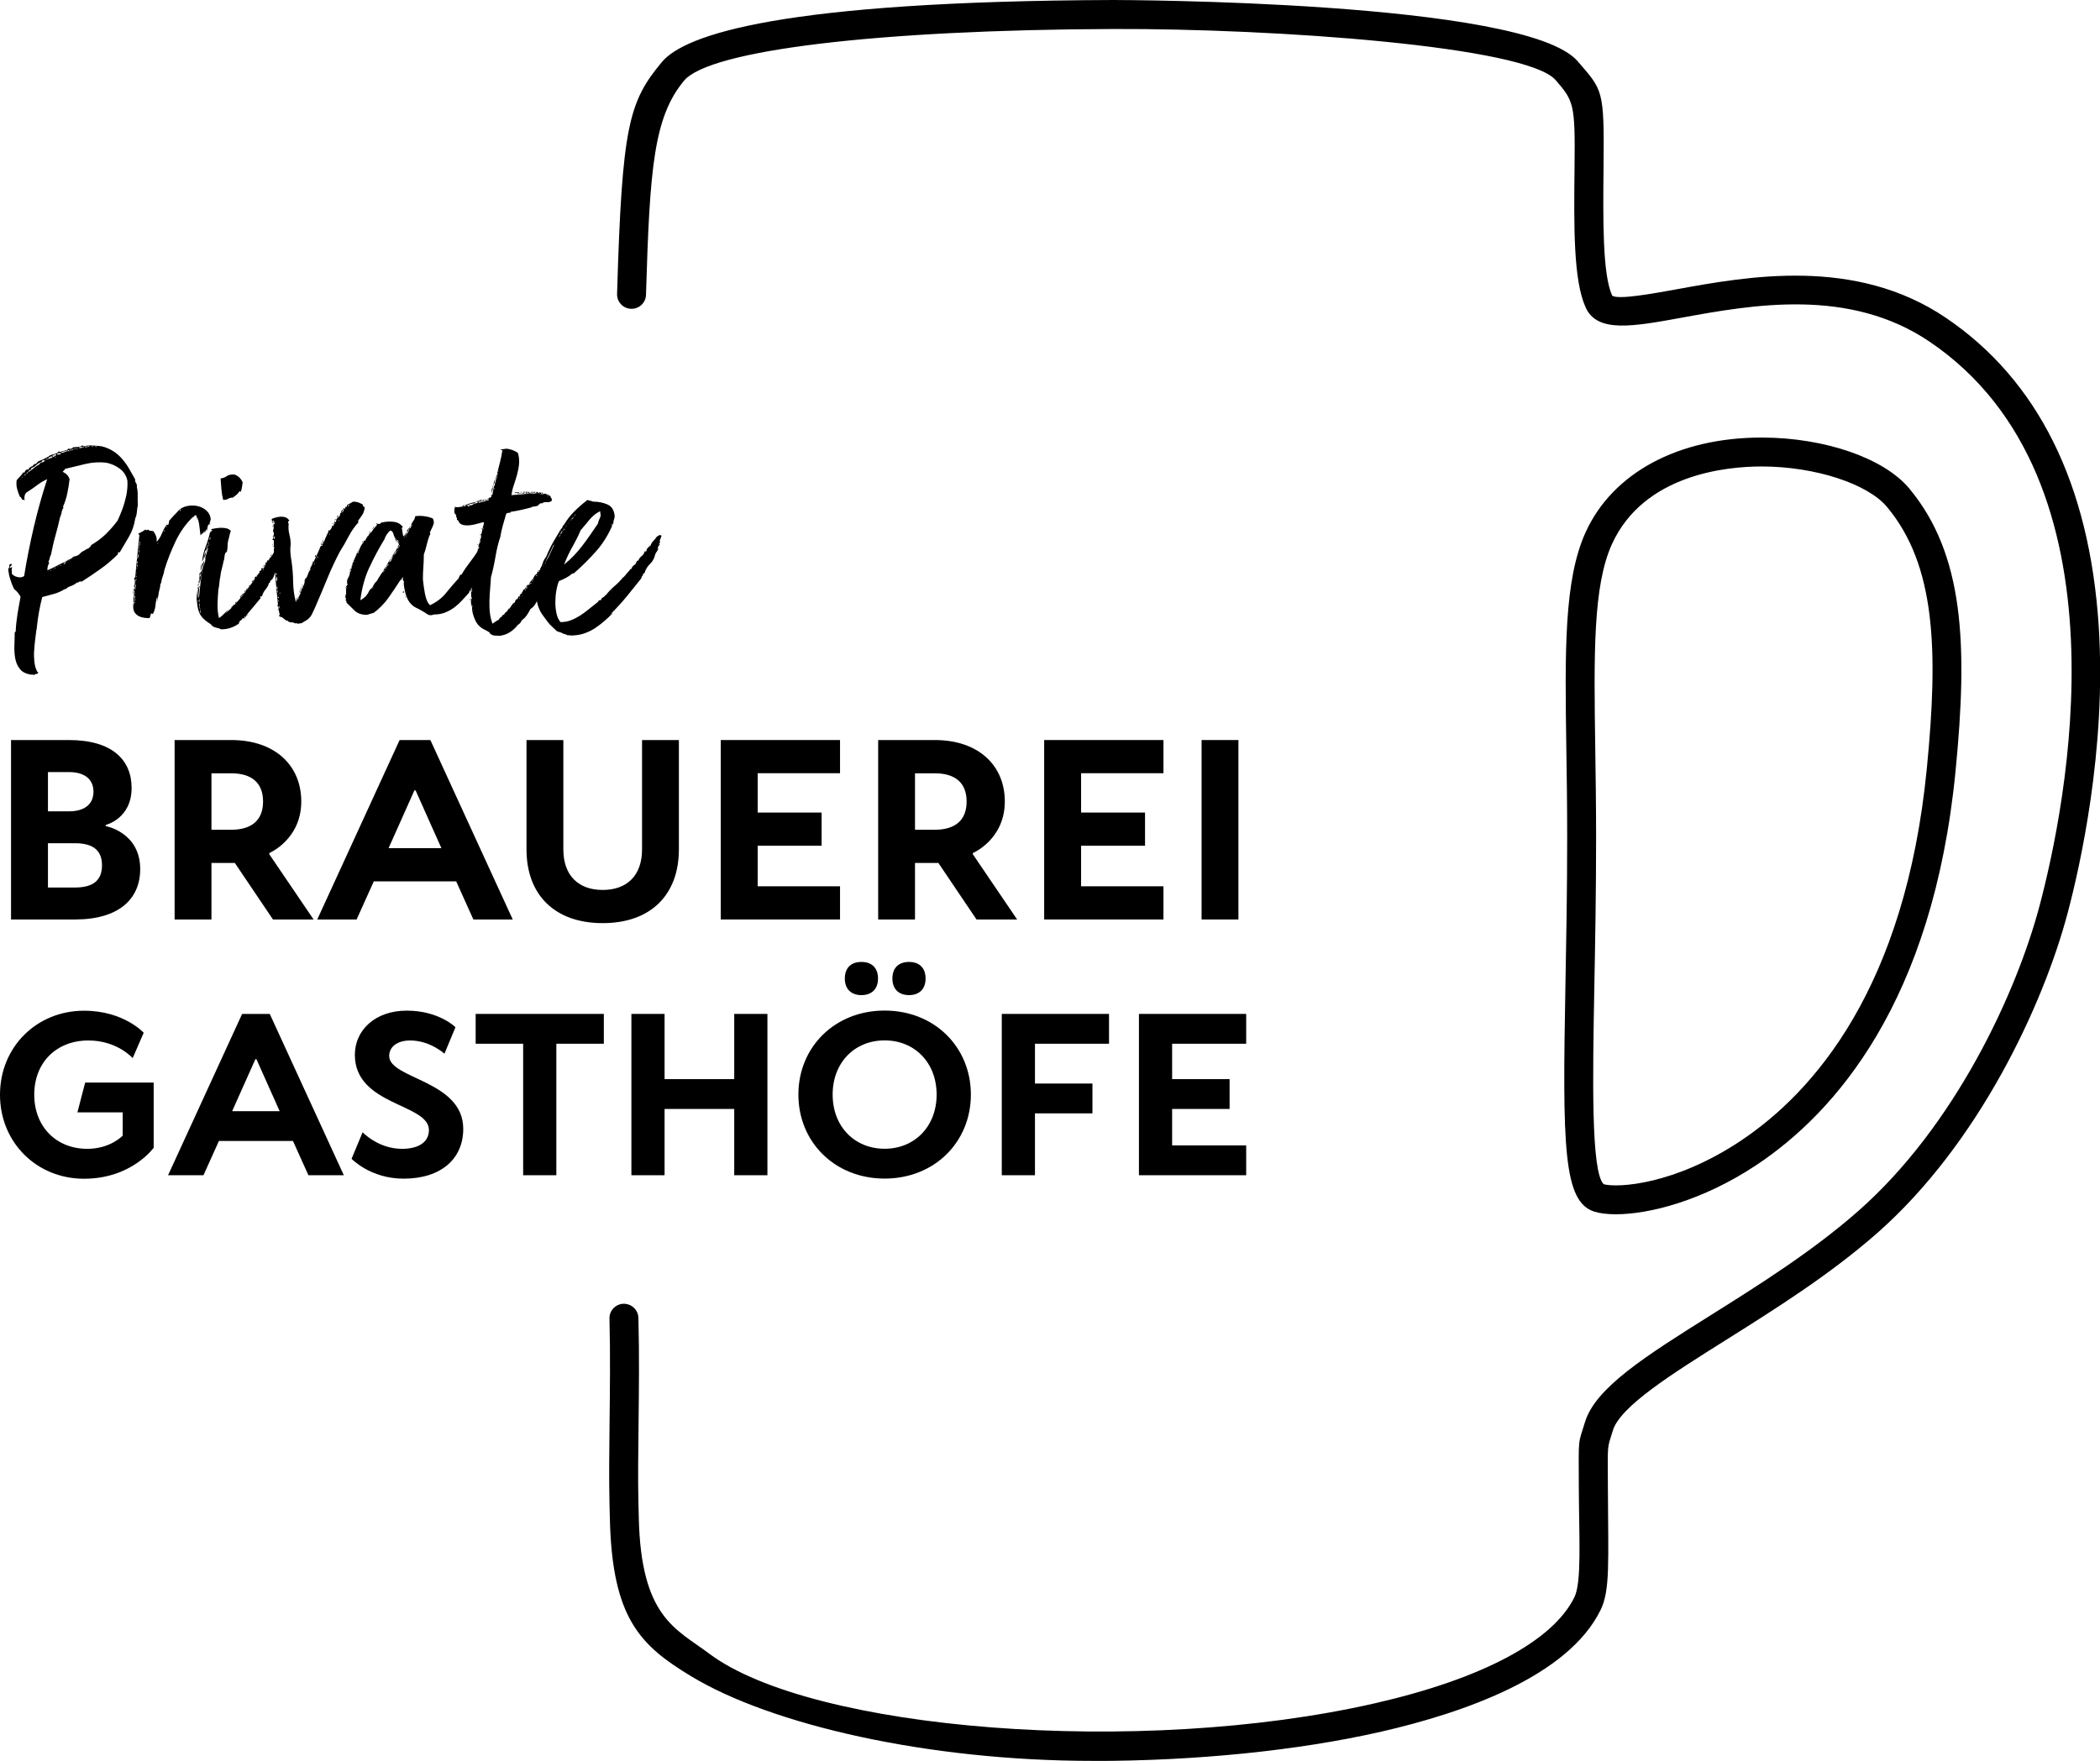 <svg xmlns="http://www.w3.org/2000/svg" id="Ebene_2" viewBox="0 0 275.89 231.4"><g id="Layer_1"><g><path d="M9.05,97.25c5.65,0,8.24,2.58,8.24,6.3,0,4.04-3.39,4.85-3.39,4.85v.16s4.52.81,4.52,5.65c0,3.88-2.75,6.62-8.56,6.62H1.45v-23.58h7.59ZM6.3,101.45v5.17h2.75c2.1,0,3.23-.97,3.23-2.58s-1.13-2.58-3.23-2.58h-2.75ZM6.3,116.63h3.55c2.42,0,3.55-.97,3.55-2.91s-1.13-2.91-3.55-2.91h-3.55v5.81Z"></path><path d="M41.19,120.83h-5.33l-5.01-7.43h-3.07v7.43h-4.84v-23.58h7.43c5.81,0,9.21,3.39,9.21,8.07,0,5.01-4.2,6.78-4.2,6.78v.16l5.81,8.56ZM27.78,109.04h2.58c2.75,0,4.2-1.29,4.2-3.71s-1.45-3.71-4.2-3.71h-2.58v7.43Z"></path><path d="M49.11,115.82l-2.26,5.01h-5.17l10.82-23.58h4.04l10.82,23.58h-5.17l-2.26-5.01h-10.82ZM54.6,103.87h-.16l-3.39,7.59h6.94l-3.39-7.59Z"></path><path d="M69.17,111.62v-14.37h4.84v14.37c0,3.39,1.94,5.33,5.17,5.33s5.17-1.94,5.17-5.33v-14.37h4.84v14.37c0,5.98-3.71,9.69-10.01,9.69s-10.01-3.71-10.01-9.69Z"></path><path d="M94.69,97.25h15.67v4.36h-10.82v5.17h8.4v4.36h-8.4v5.33h10.82v4.36h-15.67v-23.58Z"></path><path d="M133.62,120.83h-5.33l-5.01-7.43h-3.07v7.43h-4.84v-23.58h7.43c5.81,0,9.21,3.39,9.21,8.07,0,5.01-4.2,6.78-4.2,6.78v.16l5.81,8.56ZM120.21,109.04h2.58c2.75,0,4.2-1.29,4.2-3.71s-1.45-3.71-4.2-3.71h-2.58v7.43Z"></path><path d="M137.18,97.25h15.67v4.36h-10.82v5.17h8.4v4.36h-8.4v5.33h10.82v4.36h-15.67v-23.58Z"></path><path d="M162.7,120.83h-4.84v-23.58h4.84v23.58Z"></path></g><path d="M143.58,231.4c-21.79,0-42.29-4.77-52.78-11.12-6.67-4.04-10.39-7.58-10.68-20.79l-.05-2.07c-.07-3.11-.03-6.6.01-10.29.05-4.47.11-9.08-.01-13.85-.03-1.05.8-1.92,1.85-1.95,1.05-.01,1.92.8,1.95,1.85.13,4.84.07,9.5.02,14-.04,3.66-.09,7.12-.02,10.16l.05,2.07c.29,13.16,4.89,14.62,9.23,17.88,13.42,10.11,56.54,13.62,87.49,6.54,14.08-3.22,23.38-8.17,26.2-13.94.97-1.99.61-7.74.58-14.3-.03-7.09-.11-5.65.81-8.71,1.37-4.53,8.05-8.73,16.51-14.04,6.26-3.93,13.36-8.39,19.36-13.67,12.71-11.17,20.79-28.61,23.85-40.14,3.4-12.8,12.39-55.97-14.45-74.13-10.58-7.16-23.29-4.84-32.58-3.15-6.43,1.17-11.08,2.02-12.6-1.34-1.62-3.59-1.55-10.54-1.46-18.58.09-8.18-.11-8.55-2.48-11.3-3.84-4.45-36.77-6.79-58.11-6.72-30.93.11-53.07,2.78-56.4,6.79-4,4.81-4.51,11.57-5,28.14-.03,1.05-.9,1.87-1.96,1.84-1.05-.03-1.88-.91-1.84-1.96.65-22.08,1.53-25.23,5.88-30.46,3.02-3.63,15.76-8,59.31-8.16.55.01,54.09.03,61,8.04,3.31,3.84,3.51,3.65,3.41,13.83-.07,6.96-.15,14.15,1.13,16.98.77.56,5.21-.24,8.45-.83,9.37-1.71,23.53-4.29,35.39,3.74,12.1,8.19,18.86,21.81,20.08,40.48,1.06,16.21-2.5,31.82-4.09,37.78-3.2,12.05-11.67,30.28-25.01,42.02-6.23,5.48-13.46,10.02-19.84,14.03-7.16,4.5-13.93,8.75-14.89,11.92-.76,2.51-.68,1.4-.65,7.59.04,9.72.31,13.39-.96,15.99-4.27,8.74-18,13.51-28.77,15.98-11.07,2.53-24.57,3.86-37.9,3.86ZM212.29,159.57c-1.14,0-2.09-.12-2.81-.34-4.13-1.27-4.21-8.63-3.82-29.73.11-5.78.23-12.34.23-19.45,0-4.15-.05-7.93-.11-11.57-.19-12.91-.32-22.24,2.53-28.53,3.54-7.8,12.17-12.45,23.11-12.45.04,0,.07,0,.11,0,8.22.02,15.98,2.71,19.29,6.68,7.25,8.69,7.71,20.66,6.09,37.17-2.96,30.34-15.85,44.88-26.13,51.73-7.12,4.74-14.16,6.49-18.49,6.49ZM210.68,155.62c1.89.5,9.32.08,18-5.7,9.6-6.4,21.64-20.08,24.46-48.94h0c1.52-15.53,1.17-26.69-5.23-34.36-2.55-3.06-9.44-5.3-16.39-5.32h-.09c-4.59,0-15.48,1.02-19.66,10.21-2.5,5.51-2.37,14.48-2.19,26.9.05,3.49.11,7.45.11,11.63,0,7.15-.12,13.73-.23,19.52-.22,12.01-.45,24.43,1.22,26.05Z"></path><g><path d="M18.88,135.71l-1.45,3.34s-2.03-2.32-5.81-2.32c-4.21,0-7.12,2.9-7.12,7.12s2.9,7.12,6.97,7.12c3.05,0,4.65-1.74,4.65-1.74v-3.05h-5.95l1.02-3.92h9v8.57s-2.9,4.07-9.15,4.07-11.04-4.79-11.04-11.04,4.79-11.04,11.04-11.04c5.23,0,7.84,2.9,7.84,2.9Z"></path><path d="M28.76,149.94l-2.03,4.5h-4.65l9.73-21.2h3.63l9.73,21.2h-4.65l-2.03-4.5h-9.73ZM33.7,139.19h-.15l-3.05,6.83h6.24l-3.05-6.83Z"></path><path d="M59.84,134.98l-1.45,3.49s-1.89-1.74-4.5-1.74c-1.74,0-2.76.87-2.76,2.03,0,3.05,9.73,3.2,9.73,9.59,0,3.92-2.9,6.54-7.84,6.54-4.36,0-6.83-2.61-6.83-2.61l1.45-3.49s2.03,2.18,5.17,2.18c2.38,0,3.54-1.02,3.54-2.47,0-3.49-9.73-3.19-9.73-9.88,0-3.2,2.61-5.81,6.83-5.81s6.39,2.18,6.39,2.18Z"></path><path d="M79.33,133.24v3.92h-6.24v17.28h-4.36v-17.28h-6.24v-3.92h16.85Z"></path><path d="M100.82,154.44h-4.36v-8.71h-9.15v8.71h-4.36v-21.2h4.36v8.57h9.15v-8.57h4.36v21.2Z"></path><path d="M116.22,154.88c-6.54,0-11.33-4.79-11.33-11.04s4.79-11.04,11.33-11.04,11.33,4.79,11.33,11.04-4.79,11.04-11.33,11.04ZM116.22,150.96c3.92,0,6.83-2.91,6.83-7.12s-2.9-7.12-6.83-7.12-6.83,2.9-6.83,7.12,2.9,7.12,6.83,7.12ZM113.17,126.41c1.31,0,2.18.73,2.18,2.18s-.9,2.18-2.18,2.18-2.18-.73-2.18-2.18.87-2.18,2.18-2.18ZM119.42,126.41c1.31,0,2.18.73,2.18,2.18s-.9,2.18-2.18,2.18-2.18-.73-2.18-2.18.87-2.18,2.18-2.18Z"></path><path d="M135.97,146.31v8.13h-4.36v-21.2h14.09v3.92h-9.73v5.23h7.55v3.92h-7.55Z"></path><path d="M149.63,133.24h14.09v3.92h-9.73v4.65h7.55v3.92h-7.55v4.79h9.73v3.92h-14.09v-21.2Z"></path></g><g><path d="M5.97,60.27c.06,0,.07-.01.04-.04-.03-.03-.01-.07.04-.13.06.06.1.05.13-.02.03-.07.06-.06.09.02.14-.2.38-.33.7-.38.33-.06.59-.2.79-.43.03,0,.04.02.04.06s.03.06.09.06c.23-.11.45-.18.66-.21.21-.03.36-.11.45-.26.17.11.38.06.64-.17.14,0,.35-.01.62-.04.27-.03.46-.1.58-.21.03,0,.07.04.13.13.31-.08.68-.12,1.09-.11s.85.05,1.3.11c.57.14,1.07.36,1.52.64.44.28.83.63,1.17,1.02.34.4.65.83.92,1.3.27.47.53.93.79,1.39-.03.17,0,.33.11.47.1.14.13.33.11.56.09.34.12.73.11,1.15-.01.43,0,.83.02,1.19-.06.29-.1.59-.13.92-.03.33-.1.6-.21.83-.14.91-.42,1.72-.83,2.41-.41.7-.82,1.39-1.22,2.07-.06,0-.09-.01-.11-.04s-.04-.01-.06.04c-.06,0-.08.03-.06.08.01.06.02.1.02.13-.74.74-1.51,1.4-2.31,1.96-.8.57-1.62,1.13-2.48,1.67-.14-.06-.25-.05-.32.02-.07.07-.18.11-.32.11-.23.2-.49.35-.79.45-.3.1-.52.24-.66.41-.06,0-.09-.01-.09-.04-.48.31-.98.53-1.47.66-.5.13-1,.26-1.52.41-.17.65-.31,1.31-.43,1.96s-.21,1.38-.3,2.18c0,.09-.01.14-.04.17-.06.43-.11.88-.17,1.37-.06.48-.1.97-.13,1.45-.03.48-.01.96.04,1.43.06.47.18.89.38,1.26,0,.06.02.07.06.04.04-.03.06-.01.06.04-.03.14-.11.21-.26.21s-.23.06-.26.17c-.03-.06-.09-.09-.19-.09h-.28c-.66-.11-1.13-.36-1.43-.75-.3-.38-.5-.84-.6-1.37-.1-.53-.13-1.09-.11-1.69s.04-1.17.04-1.71c0-.03.04-.07.13-.13.03-.74.11-1.49.23-2.26.13-.77.26-1.54.41-2.31-.2-.4-.48-.74-.85-1.02-.2-.4-.37-.83-.51-1.3-.14-.47-.23-.92-.26-1.35.11-.11.16-.26.15-.43-.01-.17.09-.24.32-.21,0,.11-.04.2-.13.26s-.13.16-.13.3c.09-.06.14-.09.17-.11.03-.01.09-.02.17-.02-.09.14-.11.28-.09.43.03.14.03.27,0,.38.14.23.39.38.75.47.36.09.65.04.88-.13.34-2.13.77-4.29,1.28-6.47.51-2.18,1.1-4.26,1.75-6.26-.46.2-.89.46-1.3.77-.41.31-.82.6-1.22.85-.23.11-.37.28-.43.51-.06.23-.06.46,0,.68-.09-.11-.19-.14-.3-.09-.06-.06-.1-.13-.13-.21-.03-.09-.1-.16-.21-.21-.14-.31-.26-.65-.36-1.02-.1-.37-.12-.75-.06-1.15.14-.17.29-.33.45-.49.16-.16.31-.35.45-.58.03.06.04.11.04.17.06-.09.13-.2.21-.34s.2-.19.34-.13c.06-.09.13-.18.23-.28s.22-.16.36-.19c.06-.11.14-.2.26-.26.11-.06.18-.07.21-.04.14-.23.31-.37.51-.43.2-.06.43-.16.68-.3ZM2.73,63c.03.06.04.05.04-.02s-.01-.06-.04.02ZM2.86,62.74c.06.06.09.05.09-.02s-.03-.06-.09.02ZM3.03,62.57c-.03.11-.02.11.02,0,.04-.11.04-.11-.02,0ZM3.2,62.49c.06,0,.1-.02.13-.06.03-.04.06-.08.09-.11-.09,0-.14.01-.15.04-.01.03-.04.07-.06.13ZM5.37,60.71s-.01.02.04.02c-.23.06-.44.19-.64.38-.2.2-.41.33-.64.38,0,.14-.06.24-.19.28s-.21.14-.23.28c-.11,0-.2.06-.26.17.11,0,.2-.06.26-.17.23-.14.43-.29.62-.45.18-.16.41-.32.66-.49.09,0,.14-.03.17-.09.03-.06.07-.11.13-.17.09-.06.21-.1.36-.13.16-.03.21-.11.15-.26-.14,0-.23.04-.26.11-.03.07-.07.12-.13.15,0-.03-.01-.04-.04-.02ZM4.82,61.5c-.06,0-.07.01-.04.04s.04.01.04-.04c.06,0,.07,0,.04-.02-.03-.01-.04,0-.04.02ZM4.78,68.76c.03.09.05.09.06.02.01-.07,0-.08-.06-.02ZM4.99,61.38c-.06.09-.06.09,0,.02.06-.07.06-.08,0-.02ZM5.84,60.56c.09,0,.16-.03.21-.09-.09,0-.16.03-.21.09ZM6.95,60.05c-.11,0-.18-.04-.19-.11-.01-.07-.04-.05-.06.06-.14,0-.25.07-.32.21-.07.14-.16.14-.28,0,0,.06.01.09.04.11.03.02.01.05-.04.11.11-.06.21-.1.3-.13.09-.03.16-.07.21-.13.06.06.11.06.17,0,.06-.06.11-.1.17-.13.06,0,.16-.04.3-.13.14-.09.18-.16.13-.21-.03.06-.06.07-.11.04s-.09-.04-.15-.04c.06.14.04.19-.04.15-.09-.04-.16-.02-.21.06.06,0,.07.01.04.04-.03.03-.01.06.04.09ZM8.53,73.84c-.03.11-.06.17-.11.17s-.06.03-.06.09c.11.06.19,0,.21-.17.03-.17.11-.26.26-.26-.03,0-.05.02-.06.06-.01.04,0,.06.06.06,0-.03,0-.04.02-.04s.02-.03.02-.08h-.04c0-.09.07-.11.21-.09v.09c.06,0,.09-.03.09-.09h-.09c.06-.14.14-.16.26-.04-.03-.09-.01-.14.04-.17.06-.03.11-.01.17.04-.06-.06-.06-.1-.02-.13.04-.03.09-.07.15-.13.4-.06.68-.18.83-.36.16-.19.39-.35.7-.49.09-.09.2-.15.34-.19.14-.04.24-.13.3-.28,0,.03.03.04.09.04,0-.14.06-.24.17-.3.68-.4,1.29-.86,1.84-1.39.54-.53,1.05-1.12,1.54-1.77.23-.48.44-1,.64-1.54.2-.54.37-1.14.51-1.79.06-.28.1-.6.13-.96s.03-.69,0-1c-.14-.63-.47-1.13-.98-1.52-.51-.38-1.1-.65-1.75-.79-.91-.11-1.82-.06-2.73.15-.91.21-1.82.43-2.73.66-.03.09-.07.15-.13.19-.06.04-.11.11-.17.19.48.23.78.55.9.98-.06.57-.16,1.19-.3,1.86-.14.67-.33,1.25-.56,1.73,0,.06.01.08.04.08s.03.03,0,.09c-.11.17-.19.38-.23.62-.04.24-.11.43-.19.58-.2.88-.41,1.73-.64,2.54-.23.81-.41,1.62-.56,2.41-.09.14-.14.3-.17.47-.03.17-.09.33-.17.47.06.03.09.1.09.21-.09.11-.15.27-.19.47-.04.2-.05.34-.02.43.4-.17.78-.35,1.15-.55.37-.2.75-.38,1.15-.56ZM6.27,75.08c.03.06.04.04.04-.04s-.01-.07-.04.04ZM6.36,60.56c.06,0,.07,0,.04-.02s-.04,0-.04.02ZM6.57,74.95c.09.09.12.09.11.02-.01-.07-.05-.08-.11-.02ZM6.76,60.03s0,.04-.06.06l-.04-.04.04-.04s.05,0,.06.02ZM6.95,74.83h.09v-.04h-.09v.04ZM7.3,60.05c-.11.06-.12.08-.02.08s.11-.03.02-.08ZM7.21,74.65s.04,0,.04.02.01.02.04.02c0-.03.01-.06.04-.09-.03,0-.06-.01-.09-.04,0,.03,0,.04-.02.04s-.02.01-.02.04ZM7.64,59.54s-.07.06-.13.11c-.06.04-.04.08.04.11.03-.03.09-.04.17-.04s.17-.01.26-.04v-.17c-.11.03-.19.06-.21.08s-.07,0-.13-.08v.04ZM7.55,74.44c.03.09.05.09.06.02.01-.07,0-.08-.06-.02ZM7.81,74.36c.09,0,.13,0,.15-.02.01-.01.04-.03.06-.06-.06,0-.09,0-.11.02-.01.01-.05.04-.11.06ZM8.83,59.28v-.09c-.14.06-.3.1-.47.13-.17.03-.28.08-.34.17.14.03.28,0,.41-.06.13-.07.26-.12.41-.15h.26c0-.11-.04-.16-.11-.13-.07.03-.12.07-.15.13ZM8.58,74.14c.03.09.04.09.04.02s-.01-.08-.04-.02ZM8.62,73.84c.03.11.04.12.04.02s-.01-.11-.04-.02ZM9.52,59.03c0,.08-.06.11-.17.08-.11-.03-.17,0-.17.09.11-.03.2-.04.26-.02.06.01.11-.04.17-.15h-.09c-.06-.03-.09-.04-.09-.02s.03.02.09.02ZM9.64,59.07c.09,0,.13-.04.13-.13-.06,0-.09.01-.09.04s-.01.06-.04.08ZM9.64,73.29c.03.11.04.12.04.02s-.01-.11-.04-.02ZM9.86,58.99c.06.08.08.08.06-.02-.01-.1-.04-.09-.06.02ZM9.94,58.99c.17,0,.26-.01.26-.04-.03-.06-.06-.07-.11-.04-.04.03-.09.06-.15.09ZM10.33,58.81c.11.09.23.1.34.04.11-.06.21-.07.3-.04-.03-.03-.02-.04.02-.04s.06-.01.06-.04h-.38c-.11,0-.23.03-.34.08ZM11.44,58.69s-.11.01-.26-.04c-.06.09-.02.13.11.13s.18-.03.15-.08ZM11.48,58.73c.17,0,.26-.03.26-.09-.06-.06-.09-.06-.09-.02s-.01.06-.04.06c0-.03-.04-.04-.13-.04v.09ZM12.18,58.69s.06-.01.06-.04c-.03,0-.05-.01-.06-.04-.01-.03-.05-.01-.11.04.06.06.07.09.04.09,0-.03.02-.04.06-.04ZM12.5,58.69l.09.04h.09c.03-.06,0-.09-.06-.09s-.11.01-.11.04Z"></path><path d="M17.5,79.65c-.06-.14-.06-.23-.02-.28.04-.04.05.05.02.28ZM17.5,78.88c.03-.06.04-.03.02.09-.01.11-.02.19-.02.21-.03.06-.04.04-.02-.06.01-.1.02-.18.02-.24ZM17.54,77.34c.06.03.08.09.06.17-.01.09-.04.14-.06.17v.34c-.06-.03-.07-.08-.04-.15.03-.07.03-.12,0-.15.03-.11.04-.19.02-.24-.01-.04,0-.09.02-.15ZM17.5,79.65c.06-.06.09-.21.09-.45s-.03-.42-.09-.53c.06.03.07,0,.04-.06-.03-.07-.01-.09.04-.06.09-1.48.19-2.87.32-4.18.13-1.31.26-2.65.41-4.01.03-.06,0-.09-.06-.11-.07-.01-.08-.06-.02-.15.14-.08.28-.16.43-.23s.28-.16.43-.28c.11.11.23.11.34,0,.14.11.26.17.36.17s.22.01.36.04c.14.2.26.41.34.62.09.21.11.48.09.79.31-.34.56-.75.75-1.24.18-.48.45-.9.79-1.24,0,.06-.04.1-.11.13-.07.03-.08.07-.02.13.09,0,.13-.03.15-.09.01-.06.04-.11.06-.17h.04c0-.06,0-.08-.02-.06-.01.01-.02.04-.02.06-.06-.03-.06-.06-.02-.09.04-.03.05-.08.02-.17.23-.28.46-.55.7-.79.24-.24.48-.49.7-.75.06,0,.06.03.02.09-.04.06-.04.1.02.13.06,0,.08-.04.06-.11-.01-.07-.02-.12-.02-.15.31-.23.7-.37,1.15-.43.46-.06.89-.03,1.3.09s.77.32,1.07.62.46.68.49,1.13c-.06.09-.09.17-.09.26v.34c-.06,0-.07-.03-.04-.11.03-.07.01-.11-.04-.11-.03,0-.04.04-.02.11.01.07.02.12.02.15-.11-.06-.19.02-.23.24-.04.21-.08.39-.11.53-.06.03-.09.01-.09-.04v-.13c-.06.03-.08.09-.06.17.01.08,0,.16-.02.21-.06,0-.07-.04-.04-.11.03-.07.01-.09-.04-.06-.06,0-.07.03-.04.08.03.06.01.1-.04.13-.06,0-.08-.02-.06-.06.01-.04,0-.06-.02-.06-.03.17-.09.26-.17.28-.09.01-.17.09-.26.24-.06-.43-.11-.84-.15-1.24s-.14-.8-.28-1.2c-.06.03-.06.06-.02.11.04.04.05.09.02.15-.06-.06-.09-.13-.09-.21s-.01-.17-.04-.26c-.14,0-.23.04-.26.11-.03.07-.1.12-.21.15-.91.88-1.66,1.94-2.24,3.16-.58,1.22-1.08,2.48-1.47,3.76-.03.26-.11.55-.23.88s-.19.65-.19.96c-.03,0-.04-.07-.04-.21-.06.17-.09.31-.09.43s-.03.27-.09.47c-.06.23-.1.44-.13.64-.03.2-.07.43-.13.68,0,.06,0,.14-.02.24-.01.1-.02.08-.02-.06v-.51c-.11.31-.19.68-.23,1.11-.04.43-.15.8-.32,1.11-.09.06-.14.06-.15.02-.01-.04-.05-.05-.11-.02-.06.11-.09.21-.09.28s-.04.18-.13.32c-.17,0-.38-.01-.64-.04-.26-.03-.5-.1-.73-.21-.23-.11-.41-.27-.55-.47-.14-.2-.21-.47-.21-.81ZM17.5,78.54c.03-.08.04-.08.04,0s-.01.09-.04,0ZM17.54,76.92c.11,0,.14.04.09.11-.06.07-.07.14-.04.19-.06-.06-.06-.11-.02-.17.04-.06.04-.1-.02-.13ZM17.71,75.85c.06.06.07.13.04.21-.03.08-.04.17-.04.26-.11-.14-.11-.3,0-.47ZM17.63,78.63c.06.03.07.08.04.15-.03.07-.01.13.04.19.03-.03.04-.09.02-.17-.01-.09-.02-.17-.02-.26,0-.06.01-.08.04-.08s.03-.03,0-.09c0-.14-.01-.21-.04-.21.03.06.02.13-.02.21-.04.09-.06.17-.06.26ZM17.63,79.22c.06.03.09,0,.09-.06s-.03-.08-.09-.02v.09ZM17.71,79.52c-.06.14-.06.16-.02.06.04-.1.05-.12.02-.06ZM17.8,77.51c-.03-.14-.02-.28.02-.4.04-.13.04-.25-.02-.36,0,.11-.02.25-.06.41-.04.16-.02.28.06.36ZM17.71,75.55c.03-.08.04-.07.02.04-.01.11-.02.1-.02-.04ZM17.71,77.73c.03.08.04.09.04.02s-.01-.08-.04-.02ZM17.76,78.03s.01-.04.04-.04c0-.06-.03-.07-.09-.04.03,0,.04.01.02.04-.01.03,0,.04.02.04ZM17.8,76.36c.06,0,.09-.06.11-.19.01-.13,0-.16-.06-.11,0,.06,0,.11-.02.15-.01.04-.02.09-.02.15ZM17.8,76.49c.03.06.05.05.06-.02.01-.07,0-.06-.06.02ZM17.89,76.58c-.06,0-.09.01-.09.04.06,0,.09-.01.09-.04ZM17.89,75.34v.13c.03-.09.04-.14.04-.17s-.01-.01-.04.04ZM17.97,75.81c0-.09-.03-.13-.09-.13,0,.09.03.13.09.13ZM17.97,74.65c-.06.11-.05.14.02.09.07-.06.06-.09-.02-.09ZM18.01,74.01c.06.03.09,0,.09-.11s-.01-.15-.04-.15c0,.06-.01.09-.04.11-.03.01-.03.06,0,.15ZM18.06,74.57c0-.06,0-.14.02-.26.01-.11,0-.17-.06-.17.03.09.03.16,0,.21-.03.06-.01.13.04.21ZM18.1,73.42c0-.08.04-.19.11-.32.07-.13.04-.21-.11-.23.06.08.06.19,0,.3-.06.11-.06.2,0,.26ZM18.1,70.17c.03-.09.04-.09.04-.02s-.01.08-.04.02ZM18.23,72.82c-.06-.03-.06-.05,0-.06.06-.01.06-.05,0-.11,0,.06-.01.1-.04.13-.03.03-.01.04.04.04ZM18.27,72.05v.04c-.11.11-.11.13,0,.04.11-.09.11-.11,0-.09ZM18.27,72.61c0-.11,0-.19.02-.24.01-.04,0-.08-.06-.11,0,.06,0,.12-.02.19-.01.07,0,.12.06.15ZM18.31,71.45c0,.11-.01.2-.04.26.06,0,.09-.04.11-.11.01-.07,0-.12-.06-.15.06,0,.09-.04.09-.13s-.03-.13-.09-.13c-.03.06-.03.09,0,.11.03.01.03.06,0,.15ZM18.31,72.01s0-.07.02-.13c.01-.06,0-.09-.06-.09,0,.11.01.19.04.21ZM20.79,71.37c-.09,0-.13.03-.13.08.09,0,.13-.03.13-.08ZM21.6,69.83s0-.05.02-.06.02-.04.02-.06c-.06-.03-.09-.01-.11.04-.01.06,0,.08.06.08ZM21.9,69.23s.01-.06.04-.08c-.06,0-.09.01-.09.04s-.01.06-.04.09c.06,0,.09-.01.09-.04ZM22.5,68.29c.06,0,.07,0,.04-.02-.03-.01-.04,0-.04.02ZM23.16,67.61s.02-.03.02-.09c-.03.06-.04.09-.02.09ZM25.91,68.25c.06-.06.07-.04.04.06-.03.1-.04.08-.04-.06ZM26.55,70c.03.08.05.08.06,0,.01-.09,0-.09-.06,0Z"></path><path d="M36.2,72.31c.14-.17.29-.36.45-.56.16-.2.28-.43.36-.68-.03-.06-.06-.04-.11.06-.04.1-.08.16-.11.19,0-.14.06-.28.17-.4.11-.13.21-.26.3-.41.11.06.18.1.21.13.03.03.07-.01.13-.13.06.11.05.23-.02.34-.07.11-.09.26-.06.43-.09.03-.11.08-.06.15.04.07.04.13-.02.19.03.06.05.06.06,0,.01-.06.04-.1.06-.13-.11.29-.2.55-.26.79-.06.24-.16.48-.3.7,0,.06.01.07.04.04.03-.03.04-.07.04-.13-.14.31-.28.65-.41,1.02-.13.37-.22.71-.28,1.02h-.09c.06-.08.06-.11,0-.08-.06.03-.06.06,0,.08-.14.23-.24.43-.28.62-.04.19-.14.39-.28.62-.06.06-.1.06-.13,0,0,.08-.03.15-.09.19-.06.04-.07.12-.04.23h-.13c-.09.31-.23.6-.45.85s-.38.57-.49.94c-.11,0-.17-.01-.17-.04-.06.03-.07.06-.04.09.03.03.04.08.04.17-.28.34-.58.69-.87,1.05s-.61.72-.92,1.09c-.03.03-.04.08-.04.17-.06-.06-.09-.05-.09.02s-.01.11-.04.11c-.11-.06-.16-.04-.15.06.01.1,0,.15-.06.15-.03-.03-.09-.04-.17-.04-.06.14-.15.25-.28.32-.13.07-.21.21-.23.41-.31.23-.66.41-1.05.55-.38.14-.82.21-1.3.21-.14-.09-.32-.15-.53-.19-.21-.04-.39-.11-.53-.19-.06-.03-.11-.07-.15-.13-.04-.06-.09-.11-.15-.17-.57-.34-1-.71-1.28-1.11-.28-.4-.45-.97-.51-1.71-.06-.28-.07-.58-.04-.9.03-.31.07-.56.13-.73-.03.17-.04.33-.02.49.01.16,0,.35-.02.58.06-.2.08-.42.06-.66-.01-.24,0-.46.06-.66-.09-.06-.11-.04-.09.04.03.09.01.11-.04.09.03-.03.04-.07.02-.13-.01-.06-.02-.11-.02-.17.03.06.1.07.21.04.03.2.02.43-.02.7-.04.27-.04.52.02.75.06-.74.14-1.58.26-2.52.11-.94.3-1.74.56-2.39,0-.37.05-.68.15-.94.1-.26.18-.54.23-.85-.14.14-.24.38-.3.7-.06.33-.1.56-.13.7-.09-.2-.08-.38.02-.56.1-.17.15-.37.15-.6-.14.23-.23.5-.26.81-.03.31-.11.58-.26.81.06-.68.21-1.33.45-1.94.24-.61.43-1.24.58-1.9.06-.03.1-.06.13-.11.03-.04.07-.08.13-.11.06-.06.05-.08-.02-.08s-.09-.04-.06-.13c.14-.03.33-.06.58-.11.24-.04.49-.06.75-.06s.49.03.7.08c.21.06.39.17.53.34-.09.2-.15.41-.19.62-.04.21-.09.4-.15.58-.06.26-.09.51-.09.77s-.03.5-.09.73c-.03.06-.06.09-.11.11-.04.01-.08.05-.11.11-.06.17-.09.36-.11.55-.01.2-.05.37-.11.51-.06.31-.14.64-.23.98-.1.34-.16.68-.19,1.02-.06.23-.1.52-.13.88-.03.36-.07.63-.13.83-.06.68-.09,1.34-.11,1.96-.01.63.05,1.22.19,1.79.23-.14.44-.32.64-.53.2-.21.41-.41.64-.58-.06.08-.12.16-.19.23-.07.07-.15.16-.23.28.94-.83,1.79-1.75,2.56-2.77s1.52-2.06,2.26-3.12c.03,0,.05-.01.06-.04s.05-.01.11.04c.2-.48.45-.9.75-1.24s.56-.75.79-1.24ZM26.17,76.75c-.06.06-.09.11-.11.15-.01.04-.05.06-.11.06.03-.06.05-.11.06-.15.01-.04.06-.06.15-.06ZM26.04,79.01c0-.08-.03-.13-.09-.13.03.03.04.06.02.11-.01.04,0,.05.06.02ZM26.08,76.36c.06,0,.07.04.04.11-.03.07-.04.12-.04.15-.06-.03-.07-.07-.04-.13.03-.06.04-.1.04-.13ZM26.17,77.22c0-.06-.02-.11-.06-.15-.04-.04,0-.06.11-.06,0,.14-.01.21-.04.21ZM26.21,78.95c.03-.1.01-.18-.04-.24,0,.11-.01.2-.04.26-.03.06-.01.13.04.21,0-.06.01-.13.04-.23ZM26.25,75.98s-.04,0-.04-.02-.01-.02-.04-.02c-.06.03-.06.06,0,.11.06.04.09.02.09-.06ZM26.34,75.04c0,.06-.01.1-.04.13-.03.03-.03.08,0,.17.2-.28.29-.58.28-.88-.01-.3.08-.56.28-.79-.14.48-.26.98-.34,1.49-.09.51-.18,1.04-.3,1.58-.03-.31-.05-.6-.06-.88-.01-.27.05-.55.19-.83ZM26.17,79.74c.06-.03.08-.11.06-.26-.01-.14-.04-.23-.06-.26v.51ZM26.17,79.91s.04,0,.04.02c0,.02.01.02.04.02,0-.11-.03-.16-.09-.13v.08ZM26.25,75.89c.03-.06.06-.13.09-.24.03-.1.01-.19-.04-.28-.03.09-.06.18-.09.28-.03.1-.01.18.04.24ZM26.34,80.16c-.06.03-.07,0-.04-.09.03-.08.01-.11-.04-.08v.17c0,.06.03.06.09,0ZM26.34,80.5c.06-.03.06-.08.02-.17-.04-.09-.08-.1-.11-.04.06,0,.07.04.04.13-.03.08-.01.11.04.08ZM26.34,75.04c0-.2.02-.41.06-.62.04-.21.11-.38.19-.49-.06.2-.09.38-.11.53-.01.16-.06.35-.15.58ZM27.19,71.88c-.06.06-.09.11-.09.15s.03.06.09.06v-.21h.04s.02-.06.06-.11c.04-.04.04-.09-.02-.15-.03.06-.05.1-.06.13-.01.03-.02.07-.02.13ZM27.43,71.37c.01-.09,0-.11-.06-.09,0,.03,0,.05-.02.06-.01.02-.02.05-.02.11.06.03.09,0,.11-.08ZM27.45,71.71c0-.06.01-.11.04-.15.03-.04.01-.06-.04-.06.03.06.02.09-.02.11-.04.01-.04.05.02.11ZM27.58,70.94c0-.06.02-.11.06-.17.04-.06.02-.11-.06-.17,0,.06-.01.11-.04.17s-.01.11.04.17ZM28,69.7s-.04.01-.04.04c.03,0,.04-.01.04-.04ZM31.68,64.58c-.06.06-.09.06-.11,0s-.05-.06-.11,0c-.14.2-.28.36-.43.47-.14.11-.28.23-.43.34-.26,0-.46.05-.62.15-.16.1-.38.15-.66.15-.11-.43-.19-.88-.23-1.37-.04-.48-.08-.97-.11-1.45.31-.03.58-.13.81-.3.23-.17.57-.24,1.02-.21.48.17.84.51,1.07,1.02-.03.23-.06.43-.09.62-.03.19-.07.38-.13.58ZM30.18,79.99c.06.03.07.05.04.06-.03.01-.04.05-.04.11-.06,0-.06-.01,0-.04.06-.03.06-.07,0-.13ZM30.5,79.8c-.07.02-.09.05-.06.11-.06-.06-.06-.11-.02-.15.04-.04.09-.06.15-.06.03.06,0,.09-.06.11ZM30.65,79.52c.03.11,0,.17-.09.17-.03-.06-.02-.09.02-.09s.06-.03.06-.08ZM30.69,79.44c.06,0,.09.01.09.04s-.03.04-.09.04h-.04l.04-.09ZM31.08,79.05c-.03.06-.05.11-.06.17-.01.06-.06.07-.15.04.03-.06.1-.13.21-.21ZM31.38,78.71s.01-.04.04-.04c0,.03-.01.04-.04.04ZM32.1,77.86c-.06.14-.14.26-.26.34-.11.08-.2.23-.26.43-.06-.14,0-.28.15-.43.16-.14.28-.26.36-.34ZM32.1,81.27c0,.09-.03.11-.09.06-.06-.04-.03-.06.09-.06ZM32.15,77.77v.04l-.04.04c0-.06.01-.09.04-.09ZM32.15,77.77c-.03-.06-.03-.09,0-.11.03-.01.06-.03.09-.06.06.03.06.06.02.11-.04.04-.08.06-.11.06ZM32.32,81.06c0,.08-.03.11-.09.06-.06-.04-.03-.06.09-.06ZM32.44,77.39c0,.06,0,.09-.02.11-.01.01-.04.05-.06.11-.06-.06-.06-.1-.02-.13.04-.03.06-.06.06-.09h.04ZM32.44,77.39c0-.08.02-.1.06-.04.04.06.02.07-.06.04ZM32.49,80.76c.09,0,.11.03.06.08-.04.06-.06.03-.06-.08ZM32.57,77.22c.06-.06.08-.06.06,0-.01.06-.04.06-.06,0ZM32.72,77.47c.07-.06.06-.07-.02-.04-.06.08-.05.1.02.04ZM32.7,77c0,.06,0,.09-.02.09s0-.03.02-.09ZM32.7,77v-.09c.09,0,.13.03.13.09h-.13ZM32.87,76.75v.13c-.06,0-.07,0-.04-.02.03-.01.04-.05.04-.11ZM33.34,76.19c-.06.11-.13.21-.21.3-.09,0-.09-.04,0-.13.09-.09.16-.14.21-.17ZM33.38,76.11c0,.06-.01.09-.04.09v-.09h.04ZM33.38,76.11c.06-.06.09-.13.11-.24.01-.1.08-.12.19-.06-.03.06-.07.11-.13.17-.06.06-.11.1-.17.13ZM33.73,75.64c0-.09.03-.11.09-.06.06.04.03.06-.09.06ZM33.85,75.47c.06-.06.08-.05.06.02-.01.07-.04.06-.06-.02ZM34.11,75.17s-.01.04-.04.04-.01-.01.04-.04ZM34.11,75.06c.06-.01.09-.05.09-.11.06.06.06.11.02.15-.04.04-.08.06-.11.06-.06-.06-.06-.09,0-.11ZM34.49,74.61c-.06.11-.1.19-.13.21-.06,0-.06-.04-.02-.11.04-.07.09-.11.15-.11ZM34.54,74.53c0-.06.03-.09.09-.09,0,.06-.03.09-.09.09ZM34.54,74.83c0,.08.03.13.09.13,0-.11-.03-.16-.09-.13ZM34.75,74.18c0,.14-.04.23-.13.26,0-.06.01-.1.04-.13s.06-.07.09-.13ZM34.75,74.18s.01-.03.04-.02c.03.01.01.02-.04.02ZM34.96,73.84c.09.06.1.11.04.15-.06.04-.09.09-.09.15-.09-.06-.09-.11-.02-.15.07-.04.09-.09.06-.15ZM35.22,73.59s-.04.07-.04.13-.04.09-.13.09c0-.09.06-.16.17-.21ZM35.39,73.25h.09v.09h-.09v-.09ZM35.62,73.01s-.06.05-.06.11c-.03,0-.03-.04,0-.13.03-.08.07-.11.13-.08,0,.06-.02.09-.06.11ZM35.73,72.88c-.06.07-.06.06,0-.02.06-.06.06-.05,0,.02ZM36.03,72.39c0,.09-.01.13-.04.13.03-.03.04-.06.02-.08-.01-.03,0-.04.02-.04ZM36.2,72.31c-.06.03-.09,0-.09-.11s.03-.13.09-.11c.03.09.03.14,0,.15-.03.02-.03.04,0,.06ZM36.33,71.97s-.04.06-.04.08-.03.04-.09.04c0-.08.04-.13.13-.13ZM36.67,71.49c-.06.06-.09.11-.11.17-.01.06-.04.11-.06.17-.11-.06-.13-.11-.04-.17s.16-.11.21-.17ZM36.67,71.49s0-.04.02-.04.02-.03.02-.08c.06,0,.08.04.06.11-.01.07-.05.08-.11.02ZM36.8,71.75c-.06,0-.09.01-.09.04.06,0,.09-.01.09-.04ZM37.06,71.03c.23-.11.31-.27.26-.47-.06.09-.11.16-.15.21-.04.06-.08.14-.11.26ZM37.25,71.84c.01-.06,0-.06-.06,0,.03.06.05.06.06,0ZM37.52,71.28c.06,0,.06.02.02.06-.04.04-.05.02-.02-.06Z"></path><path d="M35.65,68.42c.06,0,.06.03,0,.09-.06.06-.06.03,0-.09ZM35.95,69.45c0-.09,0-.19-.02-.3-.01-.11,0-.23.02-.34.14.11.19.11.13-.02-.06-.13-.09-.25-.09-.36-.14,0-.2.04-.17.13-.06-.06-.09-.13-.09-.21s-.03-.13-.09-.13c.11-.06.28-.12.51-.19.23-.07.46-.11.68-.13.23-.01.45.01.66.08.21.07.39.22.53.45-.03.03-.06.05-.11.06-.04.02-.06.06-.06.15-.03.06-.02.09.02.11.04.01.06.04.06.06-.06.48-.03.96.09,1.43s.17.9.17,1.3c-.06.43-.06.85-.02,1.26.04.41.09.78.15,1.09.11.8.18,1.64.19,2.54.01.9.12,1.73.32,2.5-.03,0-.04.04-.04.13.03,0,.04-.04.04-.13.06,0,.06.04.02.11-.04.07-.04.08.02.02.06-.14.13-.24.21-.28.09-.04.14-.13.17-.28-.03,0-.05.02-.06.06-.01.04-.05.06-.11.06.11-.11.2-.23.26-.34.06-.11.11-.24.17-.38-.06,0-.09-.04-.09-.11s.04-.08.13-.02c.03-.09.04-.17.04-.26s.01-.17.04-.26c0,.11.03.17.09.17.06-.23.13-.43.21-.6s.11-.37.09-.6c.03,0,.06-.01.09-.04l.04.04s0-.04-.02-.02c-.01.01-.02,0-.02-.02-.06-.03-.07-.06-.04-.09s.04-.07.04-.13c.03,0,.04.04.04.13.14-.2.25-.42.32-.66.07-.24.18-.43.32-.58,0-.03,0-.05-.02-.06-.01-.01-.02-.05-.02-.11.26-.46.5-.93.73-1.43.23-.5.46-1,.68-1.52.06,0,.09,0,.11-.02.01-.01.05-.02.11-.02-.03-.06-.04-.14-.04-.26.06,0,.09-.02.11-.06.01-.04.05-.05.11-.02,0-.09-.03-.11-.09-.09-.06.03-.09.03-.09,0,0-.11.01-.16.04-.13.03.03.09.04.17.04.06-.23.16-.47.3-.73.14-.26.24-.51.3-.77.09,0,.13.03.13.08.06-.11.12-.21.19-.3.07-.08.11-.2.11-.34.03-.06.04-.07.04-.04s.03.06.09.08c.09-.11.13-.23.13-.34s.03-.21.09-.3c.03,0,.04.04.04.13.09,0,.13-.07.13-.21.06,0,.09-.01.09-.04-.06-.06-.09-.04-.09.04,0-.14.1-.29.3-.45.2-.16.28-.33.26-.53.03-.06.09-.07.17-.04-.06-.06-.07-.12-.04-.19.03-.07.07-.15.13-.23.11.06.13.11.06.15-.07.04-.11.11-.11.19.06,0,.13-.06.21-.19s.06-.19-.09-.19c.09-.03.14-.1.17-.21.09-.03.11,0,.06.06-.04.07-.04.11.02.11.06-.06.09-.12.09-.19s.03-.12.09-.15c.06-.06.08-.06.06,0-.01.06,0,.08.02.08.06-.03.07-.07.04-.13-.03-.06-.01-.11.04-.17.23-.11.48-.26.77-.43.28,0,.52.04.7.11.18.07.38.16.58.28,0,.2.09.31.26.34-.06.43-.17.77-.34,1.02-.17.26-.36.51-.55.77.03.03.04.1.04.21-.51.57-.95,1.2-1.3,1.88-.36.68-.73,1.34-1.13,1.96-.57,1.08-1.1,2.21-1.58,3.37-.48,1.17-.98,2.35-1.49,3.54-.2.48-.41.93-.62,1.35s-.56.73-1.05.96c-.11.06-.17.1-.17.13-.17.06-.29.09-.36.09s-.16.01-.28.04c-.09-.09-.19-.1-.3-.04-.11-.06-.21-.1-.3-.13-.09-.03-.21-.03-.38,0,0-.09-.09-.11-.26-.09,0-.14-.06-.18-.17-.13-.17-.09-.32-.19-.45-.32-.13-.13-.31-.21-.53-.23.03-.06.01-.09-.04-.11-.06-.01-.06-.05,0-.11.06-.03.08-.01.06.04-.01.06,0,.08.06.08-.03-.14-.07-.33-.13-.55-.06-.23-.09-.47-.09-.73,0-.03,0-.03-.02,0-.01.03-.05.03-.11,0,0-.06.01-.09.04-.09s.04-.03.04-.08c-.14-1.39-.27-2.78-.38-4.14-.11-1.37-.17-2.8-.17-4.31,0-.06-.03-.08-.09-.06-.06.01-.09,0-.09-.06.11-.14.18-.39.19-.75.01-.36,0-.6-.06-.75ZM35.77,69.02s.04.07.04.21c-.06,0-.08-.03-.06-.08.01-.06.02-.1.02-.13ZM35.9,68.57v.19c-.06.03-.09.02-.09-.04v-.17c.06-.06.09-.05.09.02ZM35.82,70.43c.06-.08.09-.1.11-.04.01.06,0,.1-.02.13-.09,0-.11-.01-.06-.04.04-.03.04-.04-.02-.04ZM35.82,71.37s.01-.04.04-.04h.04l-.04.04h-.04ZM35.82,71.54c.06-.06.07-.04.04.06-.03.1-.04.08-.04-.06ZM35.82,71.79c.06-.08.09-.08.09,0s-.03.09-.09,0ZM35.97,69.7c-.01.11-.04.21-.06.3-.06-.09-.07-.19-.04-.3s.06-.2.09-.26c.03.06.04.14.02.26ZM35.99,74.14c.06-.06.07-.04.04.06-.03.1-.04.08-.04-.06ZM36.05,72.01c.07,0,.06-.04-.02-.13-.06.09-.05.13.02.13ZM36.07,70.85c0-.06.01-.13.04-.23.03-.1,0-.15-.09-.15,0,.06,0,.13-.02.23-.01.1,0,.15.06.15ZM36.03,72.52c0,.06.01.09.04.09,0-.06-.01-.09-.04-.09ZM36.16,72.9v-.11s-.04-.05-.13-.02c0,.09.04.13.13.13ZM36.07,75.36c0,.1-.01.11-.04.02.03-.11.04-.12.04-.02ZM36.07,73.37c.09.03.13.01.13-.04s-.04-.07-.13-.04v.09ZM36.16,73.63h.09v-.09h-.09v.09ZM36.2,74.06s.01-.04.04-.04c0-.11-.03-.14-.09-.08,0,.08.01.13.04.13ZM36.2,76.47c0,.07-.01.06-.04-.02.03-.06.04-.05.04.02ZM36.24,74.36v-.17c0-.08-.01-.1-.04-.04,0,.2.01.27.04.21ZM36.2,77.17h.04v.04h-.04v-.04ZM36.35,75.49s0-.08.06-.11h-.17v.17c.09,0,.12-.02.11-.06ZM36.33,76.41c.06-.11.09-.24.09-.38s-.06-.24-.17-.3c.06.09.07.19.04.32-.03.13-.01.25.04.36ZM36.24,77.86c.03-.09.04-.07.02.04-.01.11-.02.1-.02-.04ZM36.46,77.43c0-.11,0-.2-.02-.26-.01-.06-.02-.11-.02-.17-.11.23-.1.37.04.43ZM36.46,80.65c0,.07-.01.08-.04.02.03-.08.04-.09.04-.02ZM36.5,77.9c0-.06,0-.13.02-.24.01-.1,0-.12-.06-.06v.17c0,.06.01.1.04.13ZM36.46,78.28c.03.09.04.09.04.02s-.01-.08-.04-.02ZM36.46,79.48c.03-.08.05-.08.06,0,.01.09,0,.09-.06,0ZM36.5,78.54c.09.06.13.04.13-.04s-.04-.1-.13-.04v.08ZM36.54,80.16c-.03.11-.04.08-.04-.09.06-.06.07-.03.04.09ZM36.59,79.05s.01-.06.04-.09.01-.06-.04-.09c0,.03-.01.06-.04.11-.03.04-.01.06.04.06ZM36.54,78.11c.03.06.04.05.04-.02s-.01-.06-.04.02ZM36.54,78.88s.04-.01.02-.04c-.01-.03-.02-.01-.02.04ZM36.59,79.14c-.03.14-.04.16-.02.04.01-.11.02-.13.02-.04ZM36.67,79.48c.03.06.05.05.06-.02.01-.07,0-.06-.06.02ZM36.76,79.95v-.15c0-.07-.03-.11-.09-.11,0,.17.03.26.09.26ZM36.71,77.94s.04,0,.04.02c0,.02.03.02.09.02,0-.03-.03-.07-.09-.13,0,.03,0,.04-.02.04s-.02.01-.02.04ZM39.02,78.54c.06.06.06.11.02.17-.04.06-.06.11-.06.17-.06-.06-.06-.11-.02-.17.04-.06.06-.11.06-.17ZM39.02,79.14s.04-.04.04-.13c-.03,0-.04.04-.04.13ZM39.23,78.03s.01-.04.04-.04.04.02.04.04c-.03.06-.04.07-.04.04s-.01-.04-.04-.04ZM39.53,77.09c.06.06.04.19-.04.38-.09.2-.16.34-.21.43.03-.14.08-.27.15-.38.07-.11.11-.26.11-.43ZM39.66,76.83c.06-.09.09-.09.09-.02s-.03.08-.09.02ZM39.74,77.22v.04h-.09s.06-.04.09-.04ZM39.74,77.22c-.06-.06-.06-.1-.02-.13.04-.03.05-.09.02-.17.06.03.07.07.04.13-.03.06-.04.11-.04.17ZM40.17,76.92c0-.08-.01-.08-.04,0,.03.09.04.09.04,0ZM40.51,74.87c.03-.09.04-.09.04,0s-.01.08-.04,0ZM40.56,74.7s.06-.04.09-.04c0,.03-.03.04-.09.04ZM40.77,75.38s0-.03.02-.02c.01.01.02,0,.02-.02-.03,0-.04.01-.04.04ZM40.94,74.14c.06.09.06.11,0,.06-.06-.04-.06-.06,0-.06ZM40.94,74.14s.01-.04.04-.04.01.01-.04.04ZM41.11,73.84v.13c0,.06-.03.07-.09.04,0-.08.01-.14.04-.17h.04ZM41.07,74.72c0-.07-.01-.08-.04-.02.03.08.04.09.04.02ZM41.11,73.84c-.03-.09-.02-.11.02-.06.04.04.04.06-.02.06ZM41.15,74.36c-.03.14-.04.16-.02.04.01-.11.02-.13.02-.04ZM41.28,74.1c-.06.11-.05.14.02.08.07-.06.06-.08-.02-.08ZM41.32,73.33l.04-.04-.04.04ZM41.37,74.06v-.04c0-.08-.01-.11-.04-.08,0,.08.01.13.04.13ZM41.45,72.9c.06.06.08.13.06.21-.01.09-.06.1-.15.04.06-.06.09-.14.09-.26ZM41.58,73.5h.04v-.13h-.04v.13ZM41.67,73.12v.13c.06.03.09,0,.11-.06.01-.07,0-.09-.06-.06,0,.03-.01.03-.04,0ZM41.88,72.14c.03-.06.04-.05.04.02s-.01.06-.04-.02ZM41.96,71.88c.09-.03.13-.03.13,0,0,.06,0,.07-.02.04-.01-.03-.05-.04-.11-.04ZM42.22,71.28s-.04.06-.02.11c.01.04,0,.06-.06.06,0-.11.03-.17.09-.17ZM42.18,71.49h.13v.09c-.06,0-.09.01-.09.04h-.04v-.13ZM42.39,71.03l-.04.09s-.04-.01-.04-.04.01-.04.04-.04h.04ZM42.39,71.03v-.17c.06.06.06.11,0,.17ZM42.95,70.26v.04h-.09v-.04h.09ZM43.33,70.19c0-.07-.03-.06-.09.02.06.06.09.05.09-.02ZM43.72,68.85c0,.08-.03.07-.09-.04.06-.06.09-.04.09.04ZM43.93,68.81h.09v-.09h-.09v.09ZM44.14,68.21s-.04.08-.13.17c-.06,0-.06-.03-.02-.09.04-.06.09-.08.15-.08ZM44.27,67.78h.17c-.03.06-.05.11-.06.17-.01.06-.06.07-.15.04.11,0,.13-.07.04-.21ZM44.44,68.42c.06.06.09.05.09-.02s-.03-.06-.09.02ZM44.65,67.61c.03-.11.04-.13.04-.04s-.01.1-.04.04ZM45.77,66.58c0-.06.02-.09.06-.11.04-.01.06-.05.06-.11-.06,0-.11.02-.15.06-.04.04-.04.09.02.15Z"></path><path d="M45.38,78.28c-.06-.03-.06-.07-.02-.13.04-.06.05-.01.02.13ZM56.4,70.43v-.08l-.04.04s.01.04.04.04c-.14.4-.26.81-.36,1.24-.1.43-.22.83-.36,1.2,0,.57-.02,1.11-.06,1.62-.04.51-.06,1.07-.06,1.67.03.29.06.58.11.9.04.31.09.62.15.92.06.3.13.58.23.85.1.27.25.51.45.7.85-.4,1.55-.93,2.09-1.6.54-.67,1.11-1.33,1.71-1.99-.03-.06-.02-.1.02-.13.04-.03.06-.09.06-.17.06,0,.09-.03.09-.09s.04-.06.13,0c.34-.57.7-1.1,1.07-1.58.37-.48.73-.98,1.07-1.49,0-.06-.01-.09-.04-.09s-.03-.01,0-.04c.23.06.31-.07.26-.38.06,0,.1-.01.13-.04.03-.03.06-.01.09.04,0-.2.06-.34.17-.43.11-.09.2-.16.26-.21.14-.2.31-.43.49-.68.18-.26.38-.5.58-.73.03.06.07.11.13.17-.03.14-.05.26-.06.34-.01.09,0,.19.06.3-.06.17-.13.35-.21.53s-.19.35-.3.49c.06.14.05.27-.02.38-.07.11-.16.19-.28.21.03.09.06.11.09.06.03-.04.07-.06.13-.06,0,.11-.04.18-.11.19-.07.02-.11.05-.11.11-.03.06-.06.09-.09.09s-.04.01-.04.04c.14.06.18.01.13-.13.09.06.13.04.15-.04.01-.09.05-.1.11-.04-.06.14-.14.28-.23.4-.1.13-.18.26-.24.41.09-.06.16-.13.21-.21.06-.08.13-.17.21-.26-.06.11-.12.25-.19.4-.07.16-.15.26-.24.32,0,.03.01.04.04.04s.06.03.09.08c-.09.06-.14.14-.17.26-.03.11-.07.23-.13.34h-.13c-.03.06-.03.09,0,.11.03.01.04.06.04.15-.14.14-.24.29-.3.43-.06.14-.14.27-.26.38-.06.46-.26.88-.6,1.28-.34.4-.6.81-.77,1.24-.28.31-.58.63-.88.96s-.63.63-.98.9c-.36.27-.75.5-1.2.68-.44.19-.95.28-1.52.28-.34.14-.63.13-.88-.04-.24-.17-.49-.33-.75-.47-.23-.14-.46-.26-.68-.36-.23-.1-.41-.22-.55-.36-.28-.26-.51-.56-.66-.92-.16-.36-.26-.72-.32-1.09-.03-.06-.04-.11-.04-.17s-.01-.11-.04-.17c0-.14-.01-.28-.04-.43-.03-.14-.01-.24.04-.3-.06-.06-.09-.11-.11-.15-.01-.04-.04-.08-.06-.11,0-.06,0-.11.02-.17s0-.11-.02-.17c-.09.09-.16.21-.21.38-.03,0-.04,0-.04-.02s-.01-.02-.04-.02c-.51.8-1.04,1.58-1.58,2.35-.54.77-1.2,1.44-1.96,2.01-.17.03-.33.07-.47.13-.14.06-.31.1-.51.13-.66-.03-1.16-.21-1.52-.56-.36-.34-.72-.7-1.09-1.07.06-.06.04-.13-.04-.23-.09-.1-.07-.18.04-.24-.14-.14-.17-.28-.09-.43.06-.14.08-.29.06-.45-.01-.16-.02-.35-.02-.58l.04.04s.01.04.04.04c0-.11-.01-.17-.04-.17-.03-.06-.04-.1-.02-.13.01-.03.05-.01.11.04,0-.09-.01-.13-.04-.13l.13-.09c-.14-.28-.12-.58.06-.88.19-.3.26-.6.23-.92v.13c.06-.03.1-.08.13-.17.03-.09,0-.14-.09-.17,0-.11.01-.14.04-.09.03.06.07.06.13,0,0-.17.03-.31.09-.4.06-.1.06-.22,0-.36.03.06.06.07.09.04.06-.23.16-.48.3-.75.14-.27.24-.55.3-.83.06.03.06.06,0,.11-.06.04-.06.09,0,.15.14-.23.25-.44.32-.64.07-.2.18-.4.32-.6.09-.06.13-.13.15-.21.01-.09.05-.17.11-.26-.03,0,.01.03.13.09.06-.23.17-.43.34-.6h.04v-.04c.11-.23.27-.41.47-.56.11-.2.23-.37.36-.51s.25-.28.36-.43c0-.03-.03-.05-.09-.06-.06-.01-.07-.05-.04-.11.11.06.23.08.36.08s.22-.06.28-.17c.57-.14,1.12-.18,1.67-.11.54.07.94.31,1.2.7-.03.06-.09.09-.17.09.06.14.09.31.11.49.01.19.05.39.11.62.11-.06.19-.13.23-.21s.09-.17.15-.26c.06.06.05.12-.02.19-.07.07-.11.15-.11.24.11-.14.22-.28.32-.43.1-.14.18-.33.23-.56.06,0,.11-.03.17-.08.06-.06.06-.11,0-.17.06-.26.16-.49.32-.7.16-.21.25-.43.28-.66.37-.06.77-.06,1.2,0,.43.06.8.16,1.11.3.17.31.18.63.02.96-.16.33-.29.62-.41.88.09.08.07.23-.04.43ZM45.47,77.17c0,.09-.02.11-.06.06-.04-.04-.02-.06.06-.06ZM45.51,76.96s-.01.04-.04.04-.01-.01.04-.04ZM45.64,76.45c.03.11.04.13.04.04s-.01-.1-.04-.04ZM45.81,76.28c0-.08-.01-.1-.04-.04.03.11.04.13.04.04ZM45.98,74.87c.03.14.02.19-.02.13-.04-.06-.04-.1.02-.13ZM46.15,74.36c.03-.08.04-.08.04,0s-.01.09-.04,0ZM46.53,73.29l-.04.04.04-.04ZM46.53,73.8c.09,0,.11-.02.06-.06-.04-.04-.06-.02-.06.06ZM46.64,73.59s.06.02.06-.04c-.09,0-.11.01-.06.04ZM46.92,73.03c.03.06.04.05.04-.02s-.01-.06-.04.02ZM47.05,72.24c0,.07-.01.08-.04.02.03-.09.04-.09.04-.02ZM47.09,72.73c-.03-.06-.02-.09.02-.11s.06-.04.06-.06c-.06-.03-.1-.02-.13.02-.03.04-.01.09.04.15ZM47.17,72.39c-.06.09-.06.09,0,.02.06-.07.06-.08,0-.02ZM48.54,74.53c-.6,1.28-1,2.73-1.2,4.35.31-.17.56-.36.75-.58.18-.21.35-.48.49-.79.2-.14.36-.33.47-.55.11-.23.26-.43.43-.6,0,.06.01.06.04.02.03-.04.01-.05-.04-.02.14-.23.28-.46.43-.68.14-.23.28-.43.43-.6,0,.11.02.15.06.11.04-.04.02-.08-.06-.11.11-.31.26-.54.43-.68,0,.08-.04.16-.11.21-.07.06-.08.11-.02.17.03-.06.08-.14.15-.26.07-.11.06-.16-.02-.13.06-.14.14-.31.26-.51.11-.2.23-.35.34-.47,0,.11-.04.19-.11.24-.07.04-.11.12-.11.23.11-.06.2-.14.26-.26.06-.11.11-.24.17-.38.03,0,.05-.02.06-.06.01-.04.04-.08.06-.11-.09,0-.13.06-.13.17-.06,0-.09.04-.11.11-.01.07-.04.08-.06.02.14-.31.31-.61.51-.9.2-.28.37-.6.51-.94-.06-.14-.12-.26-.19-.36-.07-.1-.14-.21-.19-.32,0-.06-.04-.08-.13-.08,0-.11-.01-.17-.04-.17-.09-.14-.16-.31-.21-.51-.06-.2-.19-.33-.38-.38-.17.14-.33.32-.47.53-.14.21-.24.42-.3.62-.71,1.17-1.37,2.39-1.96,3.67ZM47.6,71.11c.09.06.1.09.04.11-.06.01-.07.05-.04.11-.06,0-.07-.02-.04-.06.03-.04.04-.09.04-.15ZM47.99,70.73q.06-.06,0,0t0,0ZM48.33,70.47v.04h-.04s-.04-.01-.04-.04.03-.03.09,0ZM48.37,70.09c0,.06,0,.09-.02.09s0-.03.02-.09ZM48.37,70.09h.04s.04,0,.04-.02.01-.02.04-.02v.04h-.13ZM48.5,70s.04-.06.04-.11.03-.06.09-.06c0,.11-.04.17-.13.17ZM49.01,69.45c0,.06-.03.07-.09.04-.06-.03-.03-.04.09-.04ZM49.01,77.22c-.09,0-.11.02-.06.06.04.04.06.02.06-.06.06,0,.06-.01.02-.04-.04-.03-.05-.01-.02.04ZM49.01,69.4c0-.06.01-.09.04-.11.03-.01.04-.04.04-.06.06.03.06.06.02.11-.04.04-.08.06-.11.06ZM49.27,69.06c.06-.03.06-.01,0,.04-.06.06-.06.04,0-.04ZM49.57,76.23c.03.08.05.09.06.02.01-.07,0-.08-.06-.02ZM50.5,75.04v-.09h-.09v.09h.09ZM50.5,70.85s0-.04.02-.04.02.01.02.04h-.04ZM50.55,74.83c.03.11.04.12.04.02s-.01-.11-.04-.02ZM50.85,74.36c.09,0,.16-.07.21-.21-.09,0-.14.03-.15.09-.01.06-.04.1-.06.13ZM51.66,72.99c.11-.06.22-.16.32-.3.1-.14.13-.27.11-.38-.14.26-.28.48-.43.68ZM51.87,70.6c-.03.08-.05.09-.06.02-.01-.07,0-.08.06-.02ZM51.91,70.77c0,.06.04.08.13.08-.06.06-.05.11.02.17.07.06.08.11.02.17,0-.06-.04-.13-.11-.21-.07-.09-.09-.16-.06-.21ZM52.13,71.28s.01-.04.04-.04.04.01.04.04h-.09ZM52.38,71.28c0-.17-.07-.28-.21-.34,0,.08.07.2.21.34ZM52.38,71.88c-.06,0-.11.04-.15.11s-.02.12.06.15c-.06-.06-.06-.09,0-.11.06-.01.09-.06.09-.15h.04s.02-.06.06-.11c.04-.04.04-.09-.02-.15-.03.06-.05.1-.06.13s-.02.07-.02.13ZM52.21,71.37h.04s.04-.01.04-.04l-.04.04h-.04ZM52.21,72.35c.06.09.09.09.09.02s-.03-.08-.09-.02ZM52.43,71.32c.03.11.04.13.04.04s-.01-.1-.04-.04ZM52.9,76.9c0,.1-.01.09-.04-.02.03-.08.04-.08.04.02ZM52.98,77.69c.09.03.11.07.09.13s-.09.09-.17.09c.03-.03.04-.06.04-.09s.01-.07.04-.13ZM53.11,70.51v.09c.03.06.05.05.06-.02.01-.07,0-.09-.06-.06ZM53.24,77.26l-.04.08h-.04c.06,0,.09-.03.09-.08ZM53.32,78.5c-.09,0-.11-.03-.06-.09.04-.06.06-.03.06.09ZM53.32,70.6c0,.06-.01.07-.04.04-.03-.03-.01-.04.04-.04ZM53.41,70.51s0-.05.02-.06c.01-.01,0-.05-.02-.11,0,.06-.01.09-.04.11-.03.01-.01.04.04.06ZM53.51,70.21c.07-.06.06-.06-.02,0-.06.06-.05.06.02,0ZM53.92,69.23c-.03.06-.06.09-.11.11-.04.01-.06.06-.06.15-.06.06-.1.13-.13.21-.03.08-.07.17-.13.26-.06-.14-.03-.27.09-.38.11-.11.2-.24.26-.38.03,0,.04,0,.04.02,0,.02.01.02.04.02ZM53.71,69.92s.04-.01.02-.04c-.01-.03-.02-.01-.02.04ZM54.13,68.98s-.09.04-.17.04c.03.03.03.07,0,.13-.03.06-.01.08.04.08,0-.06.02-.1.06-.13.04-.03.06-.07.06-.13h.04v-.09s-.04.03-.04.09ZM54.22,68.76c.06,0,.06-.01.02-.04-.04-.03-.05-.01-.02.04ZM62.67,75.64h.04-.04ZM63.23,74.76c0-.07-.01-.06-.04.02.03.06.04.05.04-.02ZM63.61,73.59h-.13c-.03.11,0,.15.09.11s.1-.08.04-.11ZM63.57,74.36s.04.03.04.09c-.03,0-.06,0-.09-.02-.03-.01-.01-.04.04-.06ZM63.74,72.9c.06.08.09.09.09.02s-.03-.08-.09-.02ZM64.12,72.05c.03.09.05.09.06,0,.01-.08,0-.08-.06,0ZM64.19,71.92s-.02-.01-.02.04c.03,0,.04-.01.02-.04Z"></path><path d="M71.89,65.13c0,.06.07.09.21.09-.06-.06-.13-.09-.21-.09-.06-.08-.16-.11-.3-.08-.14.03-.23-.03-.26-.17.03,0,.09,0,.17.02s.11,0,.09-.06c.09.06.21.11.38.17.17.06.31.16.43.3h-.13c.2.11.27.29.21.51-.17.14-.4.2-.68.17-.28-.03-.47.03-.55.17-.14-.06-.25-.04-.32.04-.07.09-.16.14-.28.17,0,.03.01.04.04.02s.04,0,.04.06c-.14.03-.28.06-.41.09-.13.03-.26.04-.41.04-.06,0-.06,0-.02.02.04.01.04.04-.02.06-.51.14-1,.26-1.45.36-.46.1-.88.18-1.28.23-.06,0-.08.02-.06.06.01.04,0,.06-.02.06-.14,0-.26.02-.34.04s-.16.06-.21.08c-.14.48-.29,1-.45,1.56-.16.56-.26,1.05-.32,1.47-.26.74-.47,1.61-.64,2.6-.17,1-.37,1.91-.6,2.73-.03.48-.06.99-.11,1.52s-.07,1.06-.09,1.6c-.01.54,0,1.06.06,1.56.06.5.17.97.34,1.43.14-.09.28-.18.41-.28.13-.1.26-.18.41-.23v.04-.04c.06-.14.15-.26.28-.34.13-.08.22-.2.28-.34.03,0,.07.01.13.04.06-.17.15-.3.28-.38.13-.09.22-.21.28-.38.03,0,.05-.01.06-.04s.06-.03.15,0c-.06-.06-.09-.08-.09-.06s.03,0,.09-.06c.06-.06.12-.14.19-.26.07-.11.13-.2.19-.26.03-.06.06-.09.11-.11.04-.01.08-.04.11-.06.06-.06.09-.11.09-.17s.03-.11.09-.17c.06-.06.13-.12.21-.19.09-.07.14-.18.17-.32.03,0,.07.01.13.04.06-.06.07-.09.04-.11-.03-.01-.04-.05-.04-.11.06,0,.09-.03.11-.09.01-.06.08-.08.19-.08-.03-.03-.04-.07-.04-.13.06,0,.12-.09.19-.26.07-.17.18-.24.32-.21-.06-.11-.04-.19.04-.21v.13s.06-.03.09-.08c.03-.06.01-.09-.04-.09.03-.08.06-.15.11-.19.04-.04.09-.09.15-.15v.13s.06-.04.11-.11c.04-.07.02-.08-.06-.02.09-.17.18-.31.28-.41.1-.1.19-.22.28-.36v.13c.06-.03.09-.06.11-.09s-.02-.04-.11-.04c.09-.11.16-.23.21-.34s.16-.2.3-.26c0-.06.02-.12.06-.19.04-.07.09-.13.15-.19v.09s.06-.04.09-.04.04-.03.04-.09c.06-.09.11-.19.15-.32.04-.13.13-.25.28-.36v.17c.06,0,.09-.03.09-.09s-.03-.09-.09-.09c-.06-.06-.03-.08.09-.08.06.08.09.06.09-.06s.03-.22.09-.28c0,.08.03.13.09.13.09-.08.06-.13-.09-.13.06-.06.1-.11.13-.15.03-.04.07-.09.13-.15,0,.03.03.07.09.13.03-.08,0-.13-.09-.13v-.09c.06,0,.09-.01.09-.04s.03-.01.09.04c-.06-.09-.06-.16,0-.21.06-.06.11-.06.17,0-.06-.09-.06-.15-.02-.19.04-.04.09-.09.15-.15l.04.04c0-.06,0-.08,0-.06,0,.01-.01.02-.04.02.14-.23.28-.44.43-.64.14-.2.3-.41.47-.64.03-.06.04-.11.04-.17h.04c0,.06.01.08.04.08.06-.06.04-.08-.04-.08v-.04c.09-.03.13-.08.13-.15s.06-.11.17-.11v-.17c.03-.06.06-.09.11-.09s.06-.04.06-.13c.14-.08.25-.22.32-.4.07-.19.18-.32.32-.41-.06.08-.09.17-.09.26s-.03.1-.09.04c0,.14.02.19.06.13.04-.06.08-.06.11,0,0,.06-.02.1-.06.13-.04.03-.06.07-.06.13.11.26.09.46-.06.62-.16.16-.22.32-.19.49-.03.03-.04.06-.04.11s-.03.05-.09.02c.03,0,.04-.01.04-.04s-.01-.04-.04-.04c-.06-.03-.09.01-.09.13-.09.03-.12.09-.11.19.01.1-.02.19-.11.28,0-.09-.01-.11-.04-.06-.03.04-.01.06.04.06-.06.11-.13.2-.21.26.06.06.11.03.17-.09.09.06.1.11.04.15-.06.04-.06.08,0,.11-.14.08-.2.19-.17.32.03.13-.03.23-.17.32.06.06.08.1.06.13s0,.07.02.13h-.13c.03.17-.03.31-.17.43-.14.11-.23.24-.26.38.09,0,.16-.06.23-.19.07-.13.13-.24.19-.32,0,.23-.07.44-.21.64-.14.2-.24.41-.3.64,0,.06,0,.06.02,0,.01-.06.04-.07.06-.04.03.11.02.23-.02.34-.04.11-.12.16-.23.13.11.06.09.13-.06.24-.16.1-.21.21-.15.32-.14.11-.23.26-.28.43-.04.17-.14.31-.28.43,0,.14-.07.27-.21.38-.14.11-.17.2-.09.26-.03.06-.07.07-.13.04-.06.06-.07.13-.04.21-.03.06-.06.06-.09.02-.03-.04-.04-.02-.04.06h-.09s.01.04.04.02c.03-.01.04,0,.04.02v.04c-.26.26-.48.57-.68.94s-.44.64-.73.81c-.14.28-.31.56-.49.83-.19.27-.41.49-.66.66-.11.28-.28.48-.51.6-.26.34-.58.65-.98.92-.4.27-.83.43-1.28.49-.03,0-.04.01-.04.04-.23-.03-.45-.04-.66-.04s-.42-.07-.62-.21c-.06-.03-.09-.07-.11-.13-.01-.06-.05-.1-.11-.13-.23-.14-.45-.26-.66-.36-.21-.1-.39-.22-.53-.36-.31-.26-.57-.66-.77-1.22-.2-.55-.28-1.02-.26-1.39.06.03.08.02.06-.02-.01-.04-.02-.09-.02-.15-.03,0-.04.03-.02.08.01.06,0,.09-.02.09-.11-.23-.16-.52-.13-.88.03-.36.03-.73,0-1.13.09.08.11,0,.09-.26-.03-.26-.06-.41-.09-.47.06,0,.09.04.09.13.06-.14.08-.31.06-.49-.01-.19,0-.35.02-.49,0-.06,0-.07-.02-.04-.01.03-.04.04-.06.04.03-.03.04-.11.04-.26.09.11.11.13.09.04-.03-.09-.01-.17.04-.26.03,0,.04-.01.04-.04-.03-.03-.04-.01-.04.04-.09-.03-.11-.06-.06-.11.04-.04.04-.11-.02-.19.06.03.09.1.09.21.06-.03.07-.08.04-.15-.03-.07-.01-.12.04-.15-.03-.06-.05-.07-.06-.04-.01.03-.05.02-.11-.04.06-.14.09-.23.09-.28s.03-.13.09-.28c.03.09.04.06.04-.08.09-.14.12-.3.11-.47-.01-.17.04-.28.15-.34-.06-.11-.06-.21-.02-.3.04-.08.05-.2.02-.34.06,0,.09-.01.11-.04.01-.03.04-.06.06-.09v-.08c-.09,0-.13.03-.13.08-.06-.06-.03-.17.09-.34.11-.17.14-.34.09-.51.11,0,.17-.01.17-.04v-.08.08c-.09-.14-.1-.29-.04-.45.06-.16.11-.3.17-.45.06,0,.07-.03.04-.11-.03-.07-.06-.09-.09-.06.17-.2.23-.44.17-.73.09-.17.14-.37.17-.6.03-.23.09-.46.17-.68.03,0,.04,0,.04-.02s-.01-.02-.04-.02c.03-.06.04-.11.04-.17s.01-.11.04-.17c-.23.03-.51.09-.83.19-.33.1-.66.17-1,.21-.34.04-.66.03-.96-.04-.3-.07-.51-.26-.62-.58-.14-.06-.2-.13-.17-.23.03-.1-.01-.18-.13-.24.06-.06.07-.11.04-.15-.03-.04-.04-.09-.04-.15-.14-.09-.21-.23-.21-.43s.03-.4.09-.6c.14.06.31.07.51.04.2-.03.4-.06.6-.08-.06-.06-.11-.09-.17-.09.06-.06.14-.08.26-.08,0,.03-.01.04-.04.04s-.04.01-.04.04c.06.09.16.08.3-.02.14-.1.24-.06.3.11.14-.06.31-.12.49-.19.19-.07.38-.15.58-.24.23-.03.5-.08.81-.17.31-.09.6-.17.85-.26,0-.08.01-.14.04-.17-.09,0-.11.03-.09.09.03.06-.01.07-.13.04.03-.06.04-.1.04-.13.09,0,.16-.06.21-.17.03.03.04.06.04.09.03-.06.08-.09.15-.11.07-.01.09-.08.06-.19.14-.2.23-.46.26-.77.03-.31.11-.55.26-.73,0-.03-.01-.04-.04-.02-.03.01-.04,0-.04-.06.06-.06.11-.19.15-.41.04-.21.11-.35.19-.4-.09-.11-.13-.11-.13.02s-.03.16-.09.11c0-.09.03-.16.09-.24.06-.07.07-.18.04-.32.06,0,.08.04.06.11-.01.07,0,.08.06.02v-.09c0-.06.01-.1.04-.13,0-.06-.02-.07-.06-.04-.04.03-.05.06-.02.09.11-.51.23-1.01.36-1.49.13-.48.23-1.01.32-1.58.03-.06,0-.08-.09-.06-.09.01-.11-.02-.09-.11.14,0,.28-.01.41-.04.13-.03.26-.04.41-.04.54.08,1.01.27,1.41.55.14.48.19.96.15,1.43-.04.47-.13.94-.26,1.41-.13.47-.27.93-.43,1.39-.16.46-.26.9-.32,1.32.65-.06,1.42-.12,2.28-.19.87-.07,1.69,0,2.45.23ZM60.58,66.58v-.09h.04c0,.06,0,.07-.02.04-.01-.03-.02-.01-.02.04ZM62.46,66.16c-.06.06-.12.04-.19-.04-.07-.09-.11-.07-.11.04-.26.03-.46.08-.62.15-.16.07-.36.11-.62.11.26-.09.54-.18.85-.28.31-.1.6-.16.85-.19-.06.06-.11.08-.17.08s-.09.04-.09.13h.09ZM61.24,66.58c.07-.06.06-.06-.02,0-.06.06-.05.06.02,0ZM61.69,66.41c-.09,0-.17.01-.26.04.06-.06.13-.09.21-.09s.17-.01.26-.04c-.06.06-.13.09-.21.09ZM61.73,78.71c.03-.06.04-.06.04,0v.17c-.03.06-.04.05-.04-.02v-.15ZM61.86,77.47c.06,0,.08.03.06.09-.01.06-.02.1-.02.13-.03-.03-.06-.06-.09-.11-.03-.04-.01-.08.04-.11ZM61.82,79.8s.04,0,.04-.02c-.06,0-.07,0-.04.02ZM61.9,76.49c.03-.06.03-.04,0,.06-.03.1-.03.08,0-.06ZM61.99,78.67c-.06,0-.07.01-.04.04s.04.01.04-.04h.04c-.03-.06-.04-.11-.02-.17.01-.06,0-.07-.02-.04-.09.08-.09.16,0,.21ZM61.95,76.36c.03-.09.04-.09.04-.02s-.01.08-.04.02ZM61.99,77.64c0,.14.01.16.04.04.03-.11.01-.13-.04-.04ZM62.03,77.39c-.03.14-.04.16-.02.04.01-.11.02-.13.02-.04ZM62.03,76.92c-.03.17-.02.2.02.09.04-.11.04-.14-.02-.09ZM62.03,76.83c.06,0,.07-.01.04-.04-.03-.03-.04-.01-.04.04ZM62.12,76.41c-.06.11-.06.11-.02,0,.04-.11.05-.11.02,0ZM62.16,76.19s.04-.01.04-.04c0-.06-.01-.08-.04-.08.03.06.02.09-.02.11-.04.02-.04.02.02.02ZM62.12,80.2c.03.06.04.05.04-.02s-.01-.06-.04.02ZM62.2,75.04c-.09.03-.1.06-.04.09.06.03.07,0,.04-.09.03,0,.04-.01.02-.04-.01-.03-.02-.01-.02.04ZM62.16,66.16c.11,0,.14.03.06.09-.07.06-.09.03-.06-.09ZM62.25,74.57c-.06.03-.07.01-.04-.04.03-.06.04-.04.04.04ZM62.25,74.31c.03.11.02.15-.02.11-.04-.04-.04-.08.02-.11ZM62.25,75.55s.04-.01.02-.04-.02-.01-.02.04ZM62.29,75.38c.06,0,.07,0,.04-.02-.03-.01-.04,0-.04.02ZM62.42,73.37c.03-.06.04-.05.04.02s-.01.06-.04-.02ZM62.46,66.16s.04-.04.21-.04c-.03.03-.06.04-.11.02-.04-.01-.06,0-.06.02h-.04ZM62.54,74.14c0-.09-.01-.13-.04-.13,0-.06,0-.07-.02-.04-.01.03,0,.04.02.04,0,.09.01.13.04.13ZM62.52,72.69s0,.04-.02.04c0-.06,0-.07.02-.04ZM62.54,72.99c.06,0,.07,0,.04.02-.03.02-.04,0-.04-.02ZM62.63,73.37c-.06-.03-.06-.05,0-.06.06-.01.06-.03,0-.06-.06.03-.09.06-.09.09s.03.04.09.04ZM62.69,65.94c-.01.06-.04.06-.06,0,0-.06.04-.1.13-.13.09-.03.13.01.13.13h-.09c-.06-.06-.09-.06-.11,0ZM62.8,65.94v.04h.09v.13h-.21c0-.06.02-.08.06-.06.04.02.05-.02.02-.11h.04ZM62.76,72.82c-.06-.08-.08-.08-.06,0,.01.09.04.09.06,0ZM62.82,71.52s-.05.05-.02.11c-.06,0-.08-.02-.06-.06.01-.04.04-.06.06-.06.06,0,.06,0,.02.02ZM62.89,72.35h-.04l-.04.04h.04s.04-.01.04-.04ZM62.8,72.52c.06.11.09.12.09.02s-.03-.11-.09-.02ZM62.86,65.97s.05.02.02.02c-.06-.03-.06-.04-.02-.02ZM63.01,65.9s-.04,0-.04.02.01.02.04.02c-.06.08-.09.09-.09.02s-.01-.12-.04-.15c.09.03.13,0,.15-.06.01-.07.09-.08.23-.02.03.09,0,.12-.11.11-.1-.01-.15,0-.15.06ZM62.97,71.92c0-.08-.03-.1-.09-.04.06.11.09.13.09.04ZM63.01,71.2c-.06,0-.07-.02-.04-.06s.04-.02.04.06ZM62.97,70.68c.03-.11.04-.13.04-.04s-.01.1-.04.04ZM63.01,65.9s.04.02.04.04c-.03,0-.04-.01-.04-.04ZM63.14,71.17c0-.07-.03-.06-.09.02.06.06.09.05.09-.02ZM63.14,70.3c-.09.03-.1,0-.04-.09.06-.09.07-.06.04.09ZM63.27,65.9c-.06.09-.11.1-.15.04s0-.07.15-.04ZM63.27,69.57c-.06.08-.07.13-.04.13,0-.09.01-.13.04-.13ZM63.27,69.57c-.03-.14-.02-.19.02-.15.04.04.04.09-.02.15ZM63.4,65.71s.01.02.04.02h-.04v.09c-.06,0-.09-.01-.09-.04s-.01-.04-.04-.04c.03,0,.04-.01.04-.04.06,0,.09,0,.09.02ZM63.48,65.86c-.03.06-.06.06-.11.02-.04-.04,0-.05.11-.02ZM63.48,68.98v.04s-.04,0-.04-.02.01-.02.04-.02ZM63.48,69.47s.03.08,0,.11c-.03,0-.04.01-.02.04.01.03.02.01.02-.04.03,0,.04-.06.04-.17.06,0,.06-.02.02-.06-.04-.04-.05-.02-.02.06-.06,0-.07.02-.04.06ZM63.48,65.86c.03-.06.03-.08,0-.08s-.03-.03,0-.09h.04s.04-.01.04-.04c.06.03.06.07.02.13-.04.06-.08.08-.11.08ZM63.74,65.73c-.03.09-.06.11-.11.06-.04-.04,0-.06.11-.06ZM63.74,65.73s.06.01.17-.04c.06.03.06.06,0,.09-.06.03-.11.01-.17-.04ZM63.91,65.6c-.06.06-.1.06-.13.02-.03-.04.01-.05.13-.02ZM64.47,65.13s.01.04.04.04c-.06,0-.09,0-.11-.02-.01-.01,0-.02.06-.02ZM64.51,64.83c.03-.08.04-.07.02.04-.01.11-.02.1-.02-.04ZM64.72,64.45c-.09,0-.11.04-.09.11.03.07,0,.09-.09.06.03-.09.05-.18.06-.28.01-.1.05-.18.11-.24.06.06.06.11.02.15-.04.04-.05.11-.02.19ZM64.55,64.71c.03-.08.04-.08.04,0s-.01.09-.04,0ZM64.72,64.92c-.09.03-.09.05-.02.06.07.02.08,0,.02-.06.03-.03.04-.07.04-.13.03,0,.04-.01.02-.04-.01-.03-.02-.01-.02.04-.03,0-.04.04-.04.13ZM64.72,65.18v-.04s-.01-.04-.04-.04c0,.06.01.09.04.09ZM64.76,63.89c0,.09.01.13.04.13-.03.06-.06.05-.09-.02-.03-.07-.01-.11.04-.11ZM64.76,63.89c-.03-.06-.02-.07.02-.04.04.03.04.04-.02.04ZM64.85,63.64s.01.04.04.04.01.03-.04.08c-.03,0-.04-.02-.04-.06s.01-.06.04-.06ZM65.02,63.08c0,.08-.01.19-.04.3-.03.11-.07.2-.13.26,0-.11.01-.21.04-.28s.06-.16.09-.28h.04ZM64.98,64.15c-.11.03-.14.06-.09.11.06.04.09,0,.09-.11ZM65.06,62.91c0,.11-.01.17-.04.17,0-.11.01-.17.04-.17ZM65.19,62.66s.07-.01.13-.13c-.09,0-.13.04-.13.13ZM65.32,61.63s-.04.01-.02.04c.01.03.02.02.02-.04ZM65.32,62.06c.03.08.04.08.04-.02s-.01-.09-.04.02ZM65.53,61.8c-.06,0-.09.01-.09.04.03-.03.04-.03.04-.02,0,.02.01,0,.04-.02ZM65.45,61.97c.03.06.04.05.04-.02s-.01-.06-.04.02ZM65.7,81.36s.04-.01.04-.04c-.06.03-.07.04-.04.04ZM67.03,80.08c.03.09.04.09.04,0s-.01-.08-.04,0ZM67.28,64.92h.09s-.04.04-.13.04l.04-.04ZM67.37,79.74v-.04h-.04v.04h.04ZM67.56,64.79c-.01-.06,0-.06.06,0-.03.06-.05.06-.06,0ZM67.65,79.37c.01-.07,0-.06-.06.02.03.06.05.05.06-.02ZM67.63,64.79c0-.06.05-.09.15-.11.1-.01.13.04.11.15-.03-.06-.06-.08-.09-.06-.03.01-.09.02-.17.02ZM67.92,78.88q-.06.06,0,0t0,0ZM68.01,64.88s-.01.04-.04.02c-.03-.01-.06,0-.09.02,0-.03.04-.04.13-.04ZM68.18,64.79c-.06,0-.1.01-.13.04-.03.03-.07.02-.13-.04,0-.06.04-.09.13-.11.09-.01.13.02.13.11ZM68.01,78.8c.06,0,.09-.01.09-.04-.06,0-.09.01-.09.04ZM68.18,64.88c-.03.06-.06.06-.09.02-.03-.04,0-.05.09-.02ZM68.18,64.88c0-.06.04-.08.13-.06.09.01.11-.02.09-.11.09.06.09.1,0,.13-.09.03-.16.04-.21.04ZM68.27,78.63c0-.06-.01-.09-.04-.09s-.04.03-.04.09h.04s.04.03.04,0ZM68.31,64.71c0-.08,0-.08-.02.02-.01.1,0,.09.02-.02ZM68.39,78.24c.03.11.04.13.04.04s-.01-.1-.04-.04ZM68.44,64.66c.06-.06.09-.05.09.02s-.03.06-.09-.02ZM68.61,64.66c.06-.06.06-.05,0,.02-.06.07-.06.06,0-.02ZM68.78,64.62h.13v.21c-.09,0-.2.02-.34.04.03-.06.07-.09.13-.11.06-.01.09-.06.09-.15ZM68.61,78.22c0-.1-.01-.09-.04.02.03.09.04.08.04-.02ZM68.67,77.81s-.02-.01-.02.04c.03,0,.04-.01.02-.04ZM68.69,77.98s.01-.01-.04-.04v.09s.01-.04.04-.04ZM68.82,64.79h.04c.03-.06,0-.09-.06-.11-.07-.01-.08,0-.02.02l.04.09ZM68.95,64.62c.06,0,.09.03.09.08-.06,0-.09-.03-.09-.08ZM68.99,77.51c-.06.06-.04.1.04.13-.06-.06-.06-.09,0-.11.06-.01.09-.05.09-.11-.03,0-.07.03-.13.08ZM69.38,64.79c-.06.03-.13.05-.21.06-.09.02-.13,0-.13-.02.03-.03.08-.06.15-.08.07-.03.13-.01.19.04ZM69.08,64.66s.01-.04.04-.04h.09c.06.03.04.06-.04.11-.09.04-.11.02-.09-.06ZM69.08,77.22s.01-.04.04-.04c0,.03-.01.04-.04.04ZM69.21,77.34c0-.06.03-.09.09-.11.06-.01.06-.04,0-.06,0,.03-.03.05-.09.06-.06.01-.06.05,0,.11ZM69.21,77.09c-.06.06-.05.06.02,0,.07-.06.06-.06-.02,0ZM69.89,64.71h-.04c-.03-.06-.06-.08-.09-.06-.03.01-.06,0-.09-.02.09,0,.17,0,.26.02s.21,0,.38-.02c-.06.11-.14.14-.26.08-.11-.06-.16-.01-.13.13-.06-.06-.14-.06-.23-.02-.1.04-.21.04-.32-.02v-.09h.04c0-.06,0-.07-.02-.04s-.04.04-.06.04c-.03-.08-.01-.11.04-.08.06.03.09.01.09-.04-.03.06,0,.11.09.15.09.04.18.04.3-.02h.04ZM69.38,77.13s.04-.01.04-.13c-.06.06-.07.1-.04.13ZM69.38,76.79l.04.04h-.04v-.04ZM69.61,76.75c.04-.06.04-.1-.02-.13,0,.06-.02.09-.06.09s-.06.01-.06.04c.06.06.11.06.15,0ZM69.63,76.83c-.03.08-.04.08-.02-.02.01-.1.02-.09.02.02ZM69.67,76.7h.13v-.09h-.13v.09ZM70,76.34s.04-.05-.02-.11c-.09.14-.09.21,0,.21-.03-.06-.02-.09.02-.11ZM70.06,66.63c-.06,0-.07,0-.04.02.03.02.04,0,.04-.02ZM71.34,64.88c-.17.03-.39.03-.66,0-.27-.03-.48-.09-.62-.17.03.06.08.07.15.04.07-.03.11-.01.11.04.03,0,.06-.02.09-.06.03-.04.01-.06-.04-.06.03-.06.05-.06.06-.02.01.04.02.09.02.15.03-.06.04-.1.04-.13s.06-.03.17,0v.13h.26l-.04-.09h-.04c.03-.06.07-.06.13,0,.06.06.13.06.21,0-.03.06-.06.09-.09.09s-.01.03.04.09c.06,0,.08-.03.06-.09-.01-.06,0-.09.06-.09,0,.06.01.09.04.11.03.01.04.04.04.06ZM70.21,76.02s-.02-.01-.02.04c.03-.03.04-.06.04-.09,0,.06,0,.07-.02.04ZM70.57,75.68v-.08h-.13v.08h.13ZM70.61,64.71h-.13c.06,0,.09.02.09.04s.01.01.04-.04ZM70.66,64.71s.01-.04.04-.04.04.01.04.04c0,.06,0,.07-.02.04-.01-.03-.04-.04-.06-.04ZM70.66,75.34v.04c.06.03.09.01.09-.04.06-.03.07-.04.04-.04s-.04.01-.04.04h-.09ZM70.83,75.04c-.06,0-.09,0-.09.02,0,.01-.01.02-.04.02,0-.08.01-.13.04-.13.06,0,.09.03.09.09ZM70.96,75.04c.03.06.04.05.04-.02s-.01-.06-.04.02ZM71.08,78.24v-.04s.03.01,0,.04ZM71.34,74.27c-.06-.09-.06-.11,0-.06.06.04.06.06,0,.06ZM71.38,77.86c0-.06,0-.07.02-.04.01.03,0,.04-.02.04ZM71.68,74.14c-.06.06-.09.07-.09.04.03,0,.06-.01.09-.04ZM71.81,73.84c.06-.03.09-.06.11-.09.01-.03,0-.03-.02,0l-.09.09ZM71.98,73.63c-.06,0-.09.01-.09.04.06,0,.09-.01.09-.04ZM72.13,73.5s0-.03-.02-.09c-.09.09-.09.13,0,.13,0-.03,0-.04.02-.04ZM72.11,75.38l-.04.09c0-.06,0-.09.02-.11.01-.01.02,0,.02.02ZM72.36,75.68h.09v-.08h-.09v.08ZM72.45,74.95s0-.03.02-.02c.01.01.02,0,.02-.02-.03,0-.04.01-.04.04ZM72.49,74.78s.04-.01.02-.04c-.01-.03-.02-.01-.02.04ZM72.56,75.51c.01-.06,0-.09-.06-.09v.17s.05-.03.06-.09ZM72.54,72.86c.06-.06.12-.12.19-.19.07-.07.06-.12-.02-.15.03.06,0,.11-.11.17-.1.06-.12.11-.06.17ZM72.58,74.76c.03-.1.04-.09.04.02-.06.09-.07.08-.04-.02ZM72.69,72.24s-.02.04-.02.06c-.06-.03-.06-.09,0-.17h.04c0,.06,0,.09-.02.11ZM72.71,74.38c0-.1-.01-.11-.04-.02.03.11.04.12.04.02ZM72.71,72.14c-.03-.06-.01-.07.04-.04.06.03.04.04-.04.04ZM72.71,74.27c.03.06.04.05.04-.02s-.01-.06-.04.02ZM72.71,75.34s.01-.04.04-.04c0,.03-.01.04-.04.04ZM72.75,75.3c0-.06.02-.09.06-.11.04-.01.06-.04.06-.06.06.03.06.06,0,.11-.06.04-.1.06-.13.06ZM73.01,72.01c-.06,0-.09.01-.09.04.06,0,.09-.01.09-.04ZM72.96,74.65c.06.03.07.04.04.04s-.04.03-.04.08v-.13ZM73.13,71.71c-.06,0-.09-.03-.09-.09s.03-.1.09-.13c.06.03.06.06,0,.09-.06.03-.06.07,0,.13ZM73.05,72.14h.09v-.04h-.09v.04ZM73.18,71.41c.03-.06.04-.1.04-.13.06.03.06.06.02.09-.04.03-.05.07-.02.13-.06,0-.07-.03-.04-.08ZM73.3,73.93c0,.06,0,.09-.02.11-.01.02-.02.04-.02.06-.06-.03-.08-.07-.06-.13.01-.06.05-.07.11-.04ZM73.3,72.99c.06.06.09.05.09-.02s-.03-.06-.09.02ZM73.37,73.84s.02.06-.06.09c0-.09.02-.11.06-.09ZM73.43,71.62c-.06,0-.06.02-.02.06.04.04.05.02.02-.06.06,0,.07-.02.04-.06-.03-.04-.04-.02-.04.06ZM73.43,71.07c.03-.11.04-.12.04-.02s-.01.11-.04.02ZM73.69,70.85s-.09.04-.17.13c-.06-.03-.05-.07.02-.13.07-.06.12-.06.15,0ZM73.56,71.49s.01-.06.04-.11c.03-.04.01-.08-.04-.11.06.06.06.11,0,.15-.06.04-.06.06,0,.06ZM73.52,72.31s0-.04.02-.02c.01.01.02,0,.02-.02-.03,0-.04.01-.04.04ZM73.73,72.31c0,.11-.02.15-.06.11-.04-.04-.02-.08.06-.11ZM73.73,70.68s-.01.04-.04.04-.01-.01.04-.04ZM73.73,72.31c-.06-.06-.03-.09.09-.09,0,.11-.03.14-.09.09ZM73.77,70.6c0,.08-.01.11-.04.08v-.04s.01-.04.04-.04ZM73.73,72.01h.04c0,.06-.01.08-.04.08v-.08ZM73.77,72.01s.01-.04.04-.04c0,.03-.01.04-.04.04ZM73.94,70.43l-.04.09c-.06,0-.09-.01-.09-.04s.03-.04.09-.04h.04ZM73.9,71.07c.09-.11.09-.17,0-.17s-.09.06,0,.17ZM73.94,70.34s.01-.04.04-.04c0,.03-.01.04-.04.04ZM73.99,70.3s.01-.04.04-.04c0,.03-.01.04-.04.04ZM74.03,70.26c-.03-.08-.02-.11.02-.06.04.04.04.06-.02.06ZM74.03,70.77s.04-.01.04-.04c.09.03.11.02.06-.02s-.06-.03-.06.02l-.04.04ZM74.16,70.85c-.09.06-.11.1-.06.13.04.03.06-.01.06-.13.03-.03.02-.04-.02-.04s-.04.01.02.04ZM74.33,69.83c0,.06-.01.09-.04.11-.03.01-.04.05-.04.11-.06-.03-.06-.07-.02-.13.04-.06.08-.09.11-.09ZM74.41,70.21s.04.03.04.09c0,.03-.01.04-.04.04-.06-.03-.06-.05-.02-.06.04-.01.05-.03.02-.06Z"></path><path d="M80.6,68.68v-.17s-.04.06-.04.17h.04c-.57,1.42-1.32,2.66-2.24,3.71-.93,1.05-1.91,2.04-2.97,2.95-.06,0-.09.01-.11.04-.01.03-.04.01-.06-.04-.26.23-.53.42-.83.58s-.62.31-.96.45c-.14.34-.26.76-.34,1.26-.09.5-.13,1-.13,1.52s.05,1,.15,1.47c.1.47.28.85.53,1.13.51,0,.98-.08,1.41-.26.43-.17.82-.38,1.2-.62.37-.24.73-.51,1.07-.79.34-.28.68-.55,1.02-.81.11-.06.21-.15.28-.28.07-.13.18-.16.32-.11.06-.2.15-.33.28-.38s.23-.16.32-.3c.06,0,.07.01.04.04.34-.46.72-.85,1.13-1.2.41-.34.79-.73,1.13-1.15h.04c.14-.14.27-.28.38-.43s.24-.28.38-.43c.06-.06.1-.12.13-.19.03-.07.07-.08.13-.02.06-.14.13-.27.21-.38.09-.11.2-.2.34-.26.06-.08.11-.2.17-.34.06-.14.14-.2.26-.17.03-.2.16-.38.38-.56.23-.17.37-.38.43-.64.06-.06.09-.06.09-.02s.04.05.13.02c0-.17.06-.33.19-.47s.25-.24.36-.3c.09-.26.21-.46.36-.6.16-.14.31-.33.45-.56.11-.06.21-.12.3-.19.09-.07.2-.05.34.06-.06.14-.1.26-.13.36-.03.1-.09.23-.17.4.03.06.04.05.04-.02s.03-.09.09-.06c-.03.06-.04.11-.04.17s-.03.11-.09.17c-.06.03-.09.07-.09.13.06,0,.09-.04.09-.13.09.06.09.12.02.19-.07.07-.12.14-.15.19,0,.03.01.03.04,0,0,.03-.03.04-.09.04.06.23.03.41-.09.56-.11.14-.2.28-.26.43-.09.48-.31.9-.66,1.24-.36.34-.61.75-.75,1.24-.06-.03-.09,0-.09.06s-.04.06-.13-.02c.06.14.04.24-.04.3-.09.06-.13.16-.13.3-.65.83-1.3,1.62-1.92,2.39-.63.77-1.3,1.51-2.01,2.22-.03,0-.04.03-.04.08-.06,0-.1.02-.13.04,0,.06.03.06.09,0,.03,0,.04-.01.04-.04.03,0,.04-.01.04-.04v-.04h.04s.04.06.04.08c-.34.34-.69.67-1.05.98-.36.31-.74.6-1.15.88s-.86.5-1.34.68c-.48.19-1.04.29-1.67.32-.14,0-.26,0-.34-.02-.09-.01-.2-.02-.34-.02-.11-.06-.21-.1-.28-.13-.07-.03-.15-.04-.23-.04-.11-.09-.24-.15-.38-.19-.14-.04-.3-.09-.47-.15-.2-.2-.41-.39-.62-.58s-.41-.39-.58-.62c-.17-.23-.33-.45-.49-.66-.16-.21-.31-.43-.45-.66-.28-.51-.46-1.05-.53-1.62-.07-.57-.07-1.14,0-1.71.07-.57.19-1.14.34-1.71.16-.57.34-1.11.53-1.62.06-.14.13-.28.23-.41s.18-.26.23-.41c.28-.68.59-1.3.92-1.86.33-.56.66-1.12,1-1.69.03,0,.04.04.04.13.03-.09.06-.19.09-.3.03-.11.1-.21.21-.3,0,.06.03.08.09.08l-.09-.08c.4-.65.85-1.24,1.37-1.75.51-.51,1.08-1.01,1.71-1.49.14.06.27.09.38.11.11.01.23.05.34.11.71,0,1.35.13,1.92.38.57.26.88.78.94,1.58-.03.14-.06.27-.09.38-.03.11-.07.24-.13.38ZM70.66,77.17c.06.09.09.09.09,0s-.03-.08-.09,0ZM70.76,76.7c.01-.11.02-.13.02-.04-.03.14-.04.16-.02.04ZM72.71,71.62c-.31.74-.67,1.49-1.07,2.24-.4.75-.65,1.59-.77,2.5.23-.91.53-1.76.92-2.56.38-.8.73-1.57,1.05-2.31,0,.06-.04.1-.13.13ZM73.2,70.9s0-.04.02-.04c0,.06,0,.07-.02.04ZM73.43,70.51c.06,0,.11-.03.15-.09.04-.06.04-.1-.02-.13,0,.06-.02.09-.06.11-.04.01-.06.05-.06.11ZM73.94,69.79h-.04c-.09.03-.16.1-.21.21-.06.11-.07.2-.04.26.03-.11.07-.19.13-.23.06-.04.1-.12.13-.24h.04s.04-.03.04-.08c.06,0,.11-.04.15-.11.04-.07.04-.12-.02-.15,0,.06-.02.1-.06.13-.04.03-.06.07-.06.13-.03,0-.04.03-.04.08ZM73.69,69.74c.09,0,.1-.02.04-.06-.06-.04-.07-.02-.04.06ZM75.2,71.86c-.41.73-.78,1.5-1.09,2.33.91-.74,1.71-1.57,2.41-2.5.7-.92,1.37-1.89,2.03-2.88.03-.2.09-.38.17-.53.09-.16.16-.36.21-.62-.06-.09-.08-.17-.06-.26.01-.08,0-.16-.06-.21-.54.28-1,.65-1.37,1.11-.37.46-.75.91-1.15,1.37-.31.74-.68,1.47-1.09,2.2ZM74.33,69.23c-.06.03-.07.04-.04.04s.04-.01.04-.04h.04s.04-.01.04-.04-.01-.04-.04-.04c0,.03,0,.04-.02.04s-.02.01-.02.04ZM74.46,68.98c-.06,0-.06.02-.02.06.04.04.05.02.02-.06.06-.03.07-.04.04-.04s-.04.02-.04.04ZM74.63,68.83c0-.07-.01-.08-.04-.02.03.08.04.09.04.02ZM74.71,68.38s.04-.01.02-.04-.02-.01-.02.04ZM74.71,68.63c.03.06.04.05.04-.02s-.01-.06-.04.02ZM75.23,68.04h-.04c0,.06-.01.08-.04.08s-.04.03-.04.09v.04c-.06,0-.09.01-.09.04-.03,0-.04.03-.04.09-.06,0-.06.01-.02.04.04.03.05.01.02-.04.03,0,.04-.01.04-.04v-.04c.06,0,.09-.01.09-.04v-.04c.11,0,.16-.06.13-.17.06,0,.09-.01.11-.04s.04-.06.06-.08c-.06,0-.09.01-.11.04-.01.03-.04.06-.06.09ZM75.44,67.78s.04-.01.04-.04c.11-.03.14-.06.09-.11-.06-.04-.09,0-.09.11-.06.03-.07.04-.04.04ZM80.39,69.15c-.03-.06-.02-.11.02-.17.04-.06.04-.11-.02-.17,0,.06-.01.11-.04.17-.03.06-.01.11.04.17ZM80.43,77.51s-.04.03-.04.09h.04s.04-.06.04-.09h-.04ZM81.84,75.89s0-.04.02-.04c.01,0,.02.02.02.04h-.04ZM83.21,74.57c.06,0,.09-.01.09-.04l-.09.04ZM85.77,73.42s-.04.01-.02.04c.01.03.02.02.02-.04.06-.03.07-.04.04-.04s-.04.01-.04.04ZM85.94,73.14c0-.07-.01-.08-.04-.02.03.09.04.09.04.02ZM86.37,72.09c.03.09.04.09.04.02s-.01-.08-.04-.02Z"></path></g></g></svg>